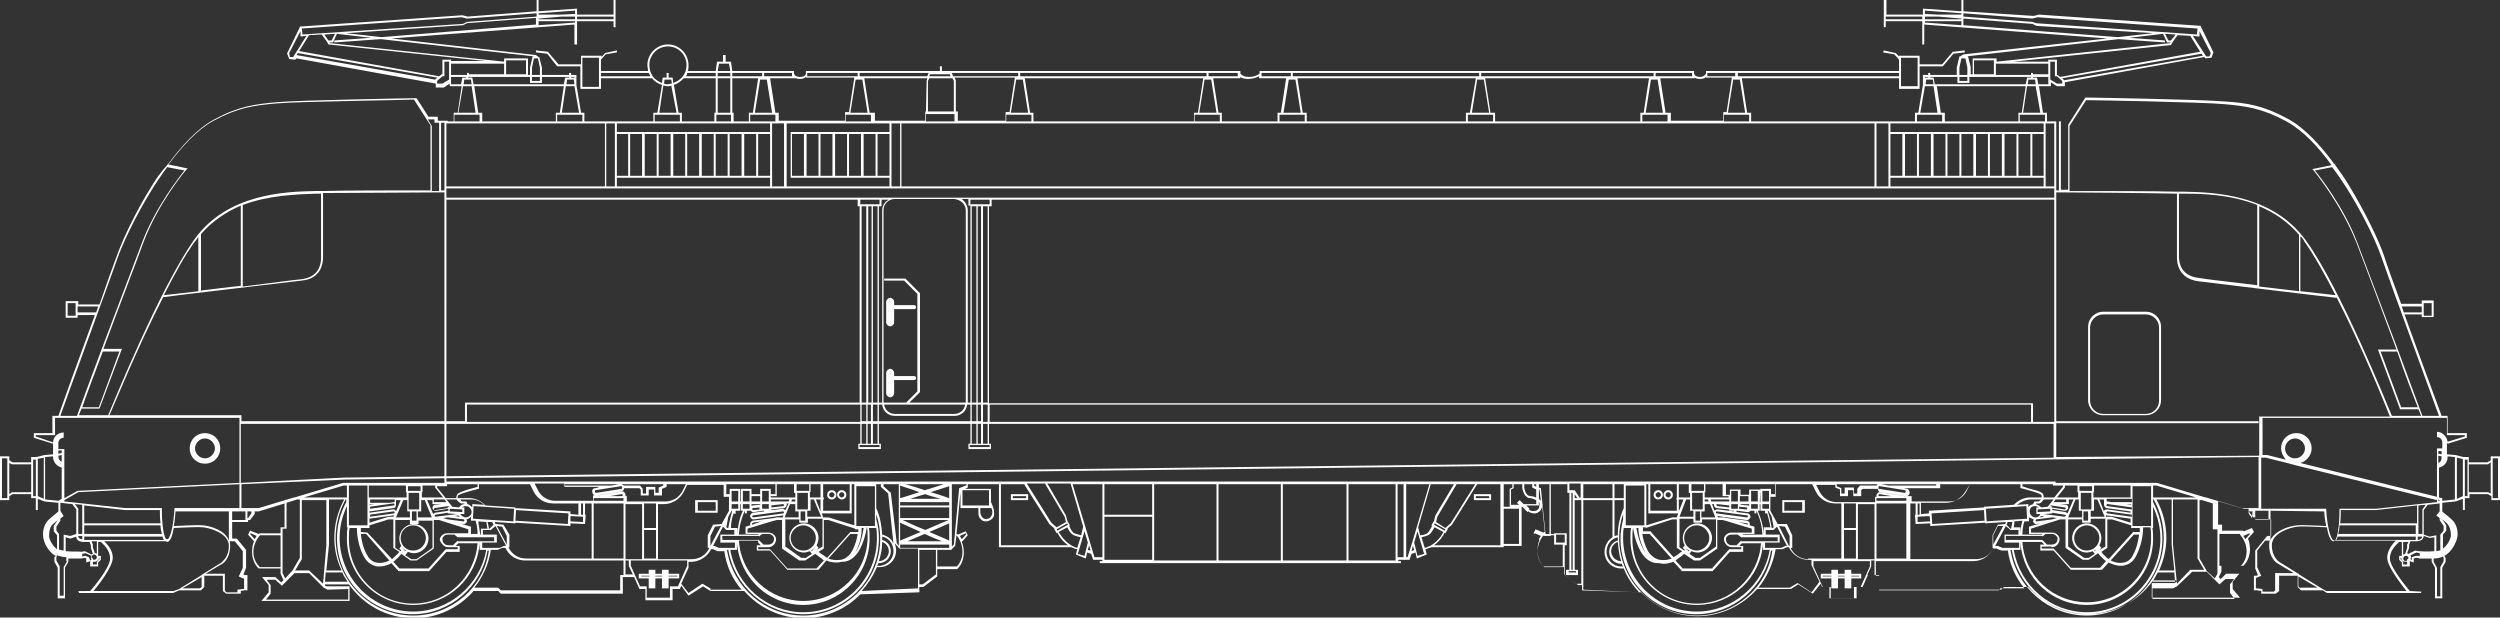 <?xml version="1.0" encoding="UTF-8"?> <svg xmlns="http://www.w3.org/2000/svg" xmlns:xlink="http://www.w3.org/1999/xlink" version="1.1" id="ES64U2" x="0px" y="0px" viewBox="0 0 376.9 93.1" style="enable-background:new 0 0 376.9 93.1;" xml:space="preserve"><rect x="0" y="0" width="376.9" height="93.1" fill="#333333" stroke="none"/> <style type="text/css"> .st0{fill:#FFFFFF;} </style> <g> <path class="st0" d="M125.4,75.3c0.4,0,0.7-0.3,0.7-0.7s-0.3-0.7-0.7-0.7c-0.4,0-0.7,0.3-0.7,0.7S125,75.3,125.4,75.3z M125.4,74.2 c0.2,0,0.4,0.2,0.4,0.4s-0.2,0.4-0.4,0.4c-0.2,0-0.4-0.2-0.4-0.4S125.2,74.2,125.4,74.2z"></path> <path class="st0" d="M126.9,75.3c0.4,0,0.7-0.3,0.7-0.7s-0.3-0.7-0.7-0.7c-0.4,0-0.7,0.3-0.7,0.7S126.6,75.3,126.9,75.3z M126.9,74.2c0.2,0,0.4,0.2,0.4,0.4s-0.2,0.4-0.4,0.4c-0.2,0-0.4-0.2-0.4-0.4S126.7,74.2,126.9,74.2z"></path> <path class="st0" d="M108.2,75.4h-3.4v1.9h3.4V75.4z M107.9,77h-2.7v-1.3h2.7V77z"></path> <path class="st0" d="M152.4,75.4h2.6v-0.9h-2.6V75.4z M152.7,74.8h2v0.3h-2V74.8z"></path> <path class="st0" d="M222.2,75.4h2.6v-0.9h-2.6V75.4z M222.5,74.8h2v0.3h-2V74.8z"></path> <path class="st0" d="M30.9,69.9c1.3,0,2.3-1,2.3-2.3s-1-2.3-2.3-2.3s-2.3,1-2.3,2.3S29.6,69.9,30.9,69.9z M30.9,66.1 c0.8,0,1.5,0.7,1.5,1.5c0,0.8-0.7,1.5-1.5,1.5c-0.8,0-1.5-0.7-1.5-1.5C29.4,66.8,30.1,66.1,30.9,66.1z"></path> <path class="st0" d="M251.5,75.3c0.4,0,0.7-0.3,0.7-0.7s-0.3-0.7-0.7-0.7c-0.4,0-0.7,0.3-0.7,0.7S251.1,75.3,251.5,75.3z M251.5,74.2c0.2,0,0.4,0.2,0.4,0.4s-0.2,0.4-0.4,0.4c-0.2,0-0.4-0.2-0.4-0.4S251.3,74.2,251.5,74.2z"></path> <path class="st0" d="M250,75.3c0.4,0,0.7-0.3,0.7-0.7s-0.3-0.7-0.7-0.7c-0.4,0-0.7,0.3-0.7,0.7S249.6,75.3,250,75.3z M250,74.2 c0.2,0,0.4,0.2,0.4,0.4S250.2,75,250,75c-0.2,0-0.4-0.2-0.4-0.4S249.8,74.2,250,74.2z"></path> <path class="st0" d="M268.7,77.3h3.4v-1.9h-3.4V77.3z M269,75.7h2.7V77H269V75.7z"></path> <path class="st0" d="M375.5,68.8v0.6l-0.5,0.3h-2.8v-0.8l-0.8,0l-1.2-0.3l-1.3-0.1v-1.8c0,0,0,0,0,0l0.1,0.2l2.9-0.9v-0.7H369v-2.6 h-0.9c-0.3-0.9-3.2-8.6-5.6-15.3h2.6v0.4h1.8v-2.5h-1.8v0.5H362c-1.2-3.2-2.2-6-2.6-7.3c-0.8-2.3-2.8-6.5-5.3-10.6 c-0.6-1-1.3-2-2.1-3.1l0-0.1l-0.1,0c-2-2.7-4.4-5.4-7-6.8c-3.7-2-6.2-2.4-9.5-2.6c-3.3-0.3-20.7-0.6-20.9-0.6l-0.1,0l-2.6,4.1v9.8 c-0.4,0-0.8,0-1.1,0V18.3h-0.3v10.4c-0.1,0-0.3,0-0.4,0V18.3h-0.3v0h-1.1V17h-0.7l0.1,0l-0.6-4h1.8v-0.6l0.9,0.6h1.2v-0.6l21-3.8 l0.2,0.2l0.9-0.1l0.3-0.8l-1.9-3.9l0-0.1l-24.4-1.7l0,0l-0.8,0.2L296,1.7V0h-0.3v1.7l-5.8-0.4v0.9h-5.5V0H284v4.1h0.3V3.2h5.5v3.5 h0.3v-3l27.6,2.1l-21.7,2.4l-0.5,0.3h-0.1l-0.4,1.7v1.1H291V11h-0.3v0.3h-0.8v1.5l-0.7,4.2l0.1,0h-0.6v1.3H264V17h-0.7l0.1,0 l-0.8-5.2h23.7v1.6h3.1V10h3.5l1.6-1.9l1.7-0.2l0-0.3l-1.7,0.2l-0.1,0l-1.6,1.9h-3.4V8.4h-3.1v0.1L285.8,8l0,0l-1.8-0.4l-0.1,0.3 l1.7,0.3l0.7,0.8v1.7h-29.1v0.4c-0.1,0.2-0.4,0.5-0.9,0.5c-0.3,0-0.8-0.1-0.9-0.5l0,0v-0.4h-65.5v0.4c-0.4,0.3-0.9,0.5-1.6,0.5 c-0.7,0-1-0.2-1.3-0.5v-0.4h-45V10h-0.3v0.7h-20.2v0.4l0,0c-0.1,0.4-0.5,0.5-0.9,0.5c-0.5,0-0.8-0.2-0.9-0.5v-0.4h-9.3l-0.2-1.4 h-0.8v-1H109v1h-0.9l-0.2,1.4h-4.2c0.1-0.3,0.1-0.6,0.1-0.9c0-1.7-1.4-3.1-3.1-3.1s-3.1,1.4-3.1,3.1c0,0.3,0.1,0.6,0.1,0.9h-7.1V9 l0.7-0.8L93,7.9L93,7.6l-1.8,0.4l-0.5,0.6V8.4h-3.1v1.3h-3.4l-1.6-1.9l-1.8-0.2l0,0.3l1.7,0.2L84,10h3.5v3.4h3.1v-1.6h7.7 c0.4,0.5,0.9,0.8,1.5,1L99.1,17l0.1,0h-0.7v1.3H88.1V17h-0.6l0.1,0l-0.7-4.2v-1.5h-0.8V11h-0.3v0.3h-4.1l0-1.1l-0.4-1.6h-0.1 l-0.4-0.3L59,5.8l27.6-2.1v3H87V3.2h5.5v0.9h0.3V0h-0.3v2.2H87V1.3l-5.8,0.4V0h-0.3v1.7L70.5,2.5l-0.8-0.2L45.3,4l-0.1,0l0,0.1 L43.3,8l0,0.1l0.3,0.8l0.9,0.1l0.2-0.2l21,3.8v0.6h1.2l0.9-0.6V13h1.8l-0.6,4l0.1,0h-0.7v1.3h-0.9v-0.1h-1.5v-0.6h-1.4l-1.8-2.8 l-0.1,0c-0.2,0-17.6,0.3-20.9,0.6c-3.3,0.3-5.8,0.6-9.5,2.6c-2.6,1.4-5,4.1-7,6.8l-0.1,0l0,0.1C24.2,26,23.5,27,22.9,28 c-2.5,4-4.5,8.3-5.3,10.6c-0.5,1.3-1.5,4.1-2.6,7.3h-3.2v-0.5H9.9v2.5h1.8v-0.4h2.6C11.9,54,9.1,61.8,8.8,62.7H7.9v2.6H5.1V66 L8,66.9L8,66.7c0,0,0,0,0,0v1.8l-1.3,0.1l-1.2,0.3H4.7v0.8H1.9l-0.5-0.3v-0.6H0v6.6h1.4v-0.6l0.5-0.3h2.8v0.6h0.7v1.8h0.3v-1.7 l1,0.4l2.1,0.2v1.3c-0.3,0.3-1,0.8-1.4,1.2c-0.6,0.5-1,1.5-0.9,2.5c0,0.8,0.7,2.4,1.9,3L8.2,84l0,0.7l0.5,0.9v4.6h1.1v-4.6l0.5-0.9 v-0.5c0.3,0,0.6,0,0.9,0c0.6,0,1,0,1,0l0,0c0.1,0,0.2,0,0.5-0.1l0.3,0.1l0,0.6l0.6-0.2v0.8h1.2v-0.6l0.4-0.4v-0.6h-0.4v-2.1h0.4 c0,0,0,0,0,0c0.9,0.8,1.4,1.6,1.4,2.5c0,1.5-3,4.9-3,4.9l0,0c-1.8,0-1.8,0-1.8,0.1l0.1,0.1l0,0.1c0.2,0,9.4,0,14.2,0h0L27,89h3.3 l0.5-0.5v-1.7h2.8v2.3l0.5,0.4h2.2v-0.4l0.5-0.1h0.5v-2.3h-0.4l-0.2-0.1l0.4-1l0-2.7l-1.4-1.7H35v-2.5h2.4v-0.3h0.3l0.7-0.9v-0.4 h0.6l3.9-1.2v3.6h-0.6v0.9h-3.2l0,0c0,0-0.1,0.1-0.1,0.1L37.7,80l-0.3,0.6l0.9,1c-0.2,0.4-0.3,1-0.3,1.6c0,1.7,1,2.5,1,2.5l0,0h3.3 v0.8l0.4,0.9l0.1,0l-0.4,0.4L41.5,87h-2l1,1.2v1.1l-1.1,1.3h13.3v-2.2h-3.4L49,88.3l0-0.2h3.6v0c2.2,3.1,5.7,5.1,9.8,5.1 c3.6,0,6.8-1.6,9-4.1h3.7l0.4,0.4h18.4V87h1.7l0.8,1.8h0.9v1.7h4.1v-1.7h1.1l0.2-0.5l1.1,1.5l2.2-1.4l1.1,0.7h5.1 c2.2,2.5,5.4,4.1,9,4.1c3.3,0,6.4-1.4,8.5-3.6l8.8-0.3l0.1,0v-0.8h0.6l2.1-1.6v-1.1h3l0,0c0,0,1-0.8,1-2.5c0-0.6-0.1-1.1-0.3-1.6 l0.9-1l-0.3-0.6l-1.2,0.5c-0.1-0.1-0.1-0.1-0.1-0.1l0,0h-0.1l0.6-6.3v2.4h2.7v0.7c0,0.4,0.1,0.8,0.5,1.1c0.1,0.1,0.3,0.2,0.6,0.2 c0.2,0,0.4,0,0.7-0.2c0.2-0.1,0.4-0.3,0.5-0.5c0.3-0.8-0.3-2-0.4-2.2v-2h-3.9l0.4-0.2V73h4.7v9.5h10.9c0.3,0.1,0.6,0.3,0.9,0.3 l-0.2,0.8l1.5,0.6l0.2-0.9l0.6,0.2l0.3,0.9h1.4v0.2h-0.4v0.3h45.4v-0.3h-0.4v-0.2h1.7l0.3-0.9l0.6-0.2l0.2,0.9l1.5-0.6l-0.2-0.8 c0.3-0.1,0.6-0.2,0.9-0.3h10.9v-0.2h2.7v-5.9h-2.7V73h1.3v0.5l-0.4,0.2v2.7h1.9l0.8,0.8l0.1-0.1c0.3,0.2,0.6,0.3,0.9,0.3 c0.2,0,0.3,0,0.5-0.1c0.4-0.2,0.6-0.5,0.7-1l0.4,3.9h-0.1l0,0c0,0-0.1,0.1-0.1,0.1l-1.2-0.5l-0.3,0.6l0.9,1c-0.2,0.4-0.3,1-0.3,1.6 c0,1.7,1,2.5,1,2.5l0,0h3v1.1l2.1,1.6h0.6v0.8l8.9,0.3c2.2,2.2,5.2,3.6,8.5,3.6c3.5,0,6.8-1.6,9-4.1h5.1l1.1-0.7l2.2,1.4l1.2-1.5 l0.2,0.5h1.1v1.7h4.1v-1.7h0.9l0.8-1.8h1.7v2.2h18.4l0.4-0.4h3.7c2.2,2.5,5.5,4.1,9,4.1c4,0,7.6-2,9.8-5.1v0h3.6l0,0.2l-0.4,0.2 h-3.4v2.2h13.3l-1.1-1.3v-1.1l1-1.2h-2l-0.8,0.8l-0.4-0.4l0.1,0.1l0.4-0.8l0-0.9h3.3l0,0c0,0,1-0.8,1-2.5c0-0.6-0.1-1.2-0.3-1.6 l0.9-1l-0.3-0.6l-1.2,0.5c-0.1-0.1-0.1-0.1-0.1-0.1l0,0h-3.2l0-0.9h-0.6v-3.6l3.9,1.2l0.7,0v0.4l0.7,0.9h0.3v0.3h2.4v2.5h-0.6 L340,83v2.7l0.4,1l-0.2,0.1h-0.4V89l0.5,0l0.6,0.1v0.4h2.2l0.5-0.4v-2.3h2.8v1.7l0.5,0.5h3.3l0.6,0.4l0,0h0c4.8,0,14,0,14.2,0 l0-0.1l0.1-0.1c0,0,0,0-1.8-0.1l0,0c0,0-3-3.5-3-4.9c0-0.9,0.5-1.7,1.4-2.5c0,0,0,0,0,0h0.4v2.1h-0.4v0.6l0.4,0.4v0.6h1.2v-0.8 l0.6,0.2l0-0.6l0.3-0.1c0.3,0,0.4,0,0.5,0.1l0,0c0,0,0.5,0,1,0c0.3,0,0.6,0,0.9,0v0.5l0.5,0.9v4.6h1.1v-4.6l0.5-0.9v-0.6l-0.2-0.3 c1.2-0.6,1.9-2.2,2-3c0.1-1-0.3-2-0.9-2.5c-0.4-0.4-1.1-0.9-1.4-1.2v-1.3l2-0.2l1.1-0.4v1.7h0.3v-1.8h0.7v-0.6h2.8l0.5,0.3v0.6h1.4 v-6.6H375.5z M370.1,68.9v6.4l-1.9,0.2v-0.4l-0.5-0.1v-4.5c0.8-0.2,1.3-0.8,1.3-1.6v-0.1L370.1,68.9z M368,82.9 c-0.1,0-0.1,0.1-0.2,0.1c-0.2,0-0.3,0.1-0.5,0.1v-2.4l-1,0.2l-0.9-0.3l0-3.7l0.6-0.8l1.8-0.2v1.2l-0.5,0.6c0,0,0.2,0.2,0.5,0.4v0.3 l0.6,0.9V80l-0.5,0.6V82.9z M365,81.2c-0.1,0.1-0.3,0.2-0.5,0.2v-0.5h0.6C365.2,80.9,365.2,81,365,81.2z M352.2,81.4 c0.1-0.1,0.2-0.3,0.2-0.5h11.8v0.5H352.2z M328.2,88l-0.6-5.9v-6.8h3.7v8.9l1,1.7h-2.1L328.2,88z M327.4,75.3l0,6.8l0.4,3.9h-2.3 c0.7-1.5,1.1-3.2,1.1-4.9c0-2-0.5-4-1.5-5.8H327.4z M324.6,75v-1.8h0.5l6,1.8H324.6z M301.9,82.6l-0.7-0.3l-0.4,0l1.6-3l0.7,0.6 h1.2v0.7h-2.1v1.2h2.2v0.8H301.9z M280.1,84.3v-8.3h2.5v8.3H280.1z M272.6,84.3c-1.1,0-2.1-0.6-2.6-1.6l0-0.1h0.2v-1.9l-0.8-1.7 L268,79l-1.1-2v-2.1h0.8V73h5.5l0.6,1.2c0.6,1.1,1.7,1.7,2.9,1.7h0.9v8.3H272.6z M266.1,82.6v-0.8h2.2v-1.2h-2.1v-0.7h1.2l0.5-0.5 l1.5,2.9h-0.2l-0.7,0.3H266.1z M244.8,79.6h1.1c-0.1,0.5-0.1,1-0.1,1.6c0,5.5,4.5,10,10,10c5.3,0,9.7-4.1,10-9.4h0v1.1h1 c-0.9,5.3-5.6,9.3-11,9.3c-6.1,0-11.1-5-11.1-11.1C244.7,80.6,244.7,80.1,244.8,79.6z M243.9,81c0,0.1,0,0.1,0,0.2 c0,0.1,0,0.2,0,0.3c-0.8,0.2-1.3,0.9-1.3,1.7c0,1,0.8,1.8,1.8,1.8c0,0,0.1,0,0.1,0c0,0.1,0.1,0.3,0.2,0.4c-0.1,0-0.2,0-0.3,0 c-1.2,0-2.2-1-2.2-2.2C242.2,82.1,242.9,81.2,243.9,81z M244.4,84.6c-0.8,0-1.5-0.7-1.5-1.5c0-0.6,0.4-1.2,1-1.4 C244,82.7,244.1,83.7,244.4,84.6C244.4,84.6,244.4,84.6,244.4,84.6z M243.9,80.7L243.9,80.7c-0.2,0-0.3,0.1-0.5,0.1v-5.4h1.4v1.2 C244.2,77.9,243.9,79.3,243.9,80.7z M237.6,86.1v0.2h-1.1v-0.2H237.6z M236.9,85.8V74.3h0.2v11.6H236.9z M67.3,72.7v-0.6l273.2-3.2 v7.7h-2.6l-5.3-1.6v0h-0.1l-7.3-2.2l-15.3,0v-0.2h-0.1H67.3z M229.8,73h1.2v0.5l0.6,0.3V75c-0.3-0.1-0.5-0.2-0.8-0.2 c-0.2,0-0.3-0.1-0.4-0.1c-0.4-0.2-0.6-1-0.6-1.2V73z M231.3,73.2V73h0.3v0.4L231.3,73.2z M217.8,80l-1.6-0.9l0.1-0.2l1.6,0.9 L217.8,80z M213.8,79.5l1.9-6.5h3.5l-2.8,4.7l-0.2,0.8l0,0l-0.4,0.7l0.1,0.1c-0.1,0.2-0.4,0.7-0.6,1c-0.2,0.2-0.8,0.4-1.2,0.4 L213.8,79.5z M216.5,78.7l0.2-0.8l2.9-4.9h2.8l-3.7,5.9l-0.8,0.7l0,0L216.5,78.7z M166.5,73h7.2v4.6h-7.2V73z M174,73h9.4v11.5H174 V73z M183.7,73h9.4v11.5h-9.4V73z M193.4,73h9.6v11.5h-9.6V73z M163,80.7c-0.3-0.1-0.9-0.2-1.2-0.4c-0.3-0.3-0.5-0.8-0.6-1l0.1-0.1 l-0.4-0.7l0,0l-0.2-0.8l-2.8-4.8h3.5l1.9,6.5l0,0L163,80.7z M159.4,80l-0.1-0.2l1.6-0.9l0.1,0.2L159.4,80z M157.6,73l2.9,4.9 l0.2,0.8l-1.4,0.8l0,0l-0.8-0.7l-3.7-5.9H157.6z M135.7,82.6v-0.5l7.4,0v0.5H135.7z M133,81.7c0.6,0.2,1,0.8,1,1.4 c0,0.8-0.7,1.5-1.5,1.5c0,0,0,0,0,0C132.8,83.7,133,82.7,133,81.7z M132.4,84.9c0,0,0.1,0,0.1,0c1,0,1.8-0.8,1.8-1.8 c0-0.8-0.5-1.5-1.3-1.7c0-0.1,0-0.2,0-0.3c0-0.1,0-0.1,0-0.2c1,0.2,1.7,1.1,1.7,2.2c0,1.2-1,2.2-2.2,2.2c-0.1,0-0.2,0-0.3,0 C132.3,85.2,132.4,85.1,132.4,84.9z M133,80.6L133,80.6c-0.1-1.4-0.3-2.7-0.9-4V73h0.7v0.4l1.1,1l0.8,7.6l0,0 C134.5,81.3,133.8,80.8,133,80.6z M108.4,82.6l-0.7-0.3l-0.2,0l1.5-2.9l0.5,0.5h1.2v0.7h-2.1v1.2h2.2v0.8H108.4z M99.2,84.3v-8.3 h0.9c1.2,0,2.3-0.7,2.9-1.7l0.6-1.2h5.5v1.8h0.8V77l-1.1,2l-1.3,0.1l-0.8,1.6l0,1.9h0.2l0,0.1c-0.5,1-1.5,1.6-2.6,1.6H99.2z M94.3,84.3v-8.3h2.5v8.3H94.3z M72.7,82.6v-0.8h2.2v-1.2h-2.1v-0.7h1.2l0.7-0.6l1.6,3h-0.3l-0.7,0.3H72.7z M46.6,86h-2.1l1-1.7 l0,0v-8.9h3.7l0,6.8L48.7,88L46.6,86z M49.6,82.1v-6.8h2.3c-1,1.8-1.5,3.8-1.5,5.8c0,1.8,0.4,3.4,1.1,4.9h-2.3L49.6,82.1z M45.8,75 l6-1.8h0.5V75H45.8z M30.6,79.2c-1.1-0.1-3.6,0.1-4.4,0.1c0.2-0.9,0.2-1.9,0.3-2.4h0v0.2h8v4.4C34,80,31.8,79.3,30.6,79.2z M12.7,81.4v-0.5h11.8c0.1,0.2,0.1,0.4,0.2,0.5H12.7z M12.7,79.2h11.5c0,0.5,0.1,0.9,0.2,1.3H12.7V79.2z M12.7,78.9v-2.7l6.2,0.7 h5.2c0,0.5,0,1.2,0.1,2H12.7z M12.4,80.5h-0.6l0-3.8l-0.5-0.7l1.1,0.1V80.5z M11.8,80.8h0.6v0.5c-0.2,0-0.4-0.1-0.5-0.2 C11.8,81,11.8,80.9,11.8,80.8z M24.4,76.8v-0.2l-5.5,0l-9.2-1v-0.2l2.1-1.2L36.1,73v3.6h-9.8l0,0.1c-0.1,2.2-0.6,4.6-1.1,4.6 C24.7,81.4,24.4,79,24.4,76.8z M9.3,75.6L9.3,75.6L9.3,75.6L9.3,75.6z M47.5,29.2c0.3,0,0.7,0,0.9,0v9.7c0,0.9-0.3,2.9-3,3.2 c-1.1,0.1-4.8,0.6-8.8,1.1V30.9C40.6,29.4,44.9,29.3,47.5,29.2z M36.3,43.1c-2.1,0.2-4.2,0.5-6,0.7v-8.5h0c1.7-2,3.9-3.4,6-4.3 V43.1z M30,43.9c-2.5,0.3-4.5,0.5-5.3,0.6c1.6-3.1,3.2-6.1,4.7-8.1c0.2-0.2,0.3-0.4,0.5-0.7V43.9z M24.6,44.8 c1.3-0.2,18.4-2.2,20.9-2.5c3-0.3,3.2-2.7,3.2-3.5v-9.7C52.4,29.1,65.5,29,67,29v34.5H36.4v-0.9H16.5 C17.1,61.3,20.7,52.4,24.6,44.8z M103.1,11.8h4.8V17h-0.2v1.3h-4.9V17h-0.6l0.1,0l-0.7-4.2C102.2,12.6,102.7,12.2,103.1,11.8z M251.4,18.3h-3.8v-1h3.8V18.3z M223.7,12l0.8,5h-2.6l0.8-5H223.7z M221.6,17L221.6,17l-0.6,0v1.3h-24V17h-0.7l0.1,0l-0.8-5.2h26.9 L221.6,17z M221.3,17.3h3.8v1h-3.8V17.3z M224.7,17L224.7,17l-0.8-5.2h24.7l-0.8,5.2l0.1,0h-0.6v1.3h-21.9V17H224.7z M248.1,17 l0.8-5h1l0.8,5H248.1z M223.3,11.5V11h26v0.5H223.3z M223,11.5h-28.1V11H223V11.5z M195.3,12l0.8,5h-2.6l0.8-5H195.3z M196.7,17.3 v1h-3.8v-1H196.7z M282.6,18.6v9.5H135.9v-9.5H282.6z M290.4,12h1l0.1,0.7h-1.2L290.4,12z M305.4,13l-0.6,4l0.1,0h-0.6v1.3h-11.1 V17h-0.7l0.1,0l-0.6-4H305.4z M306.8,12l0.1,0.7h-1.2l0.1-0.7H306.8z M308.1,18.6v1.3H285v-1.3H308.1z M67.3,71.8v-7.9h62.4v3h-0.3 v0.8h3.4v-0.8h-0.3v-3h13.8v3H146v0.8h3.4v-0.8h-0.3v-3h160.5v5.1L67.3,71.8z M67.3,30.1h62v1h0.3v29.6H70.1v2.8h-2.8V30.1z M306.2,63.6h-157V61h157V63.6z M148.9,63.6h-0.7V61h0.7V63.6z M129.9,61h0.7v2.5h-0.7V61z M129.7,63.6H70.4V61h59.3V63.6z M130.6,31.1v29.6h-0.7V31.1H130.6z M132.3,31.1v29.6h-0.7V31.1H132.3z M131.4,60.7h-0.5V31.1h0.5V60.7z M130.8,66.9v-3h0.5v3 H130.8z M130.8,63.6V61h0.5v2.5H130.8z M130.6,63.9v3h-0.7v-3H130.6z M132.6,67.1v0.3h-3v-0.3H132.6z M131.6,66.9v-3h0.7v3H131.6z M131.6,63.6V61h0.7v2.5H131.6z M132.5,61h0.5c0.1,1,0.9,1.7,1.9,1.7h9c1,0,1.8-0.7,1.9-1.7h0.5v2.5h-13.8V61z M136.7,61L136.7,61 L136.7,61h8.8c-0.1,0.8-0.8,1.4-1.6,1.4h-9c-0.8,0-1.5-0.6-1.6-1.4H136.7z M146.5,61h0.7v2.5h-0.7V61z M147.2,31.1v29.6h-0.7V31.1 H147.2z M147.4,66.9v-3h0.5v3H147.4z M147.4,63.6V61h0.5v2.5H147.4z M147.4,60.7V31.1h0.5v29.6H147.4z M147.2,63.9v3h-0.7v-3H147.2 z M149.2,67.1v0.3h-3v-0.3H149.2z M148.2,66.9v-3h0.7v3H148.2z M148.2,60.7V31.1h0.7v29.6H148.2z M146.3,30.8v-0.7h2.9v0.7H146.3z M146.3,31.1v29.6h-0.4v-29c0-0.7-0.4-1.3-0.9-1.7h1v1H146.3z M145.6,31.7v29h-8.5l1.6-1.6V44.2l-2.2-2.2h-3.2v0.3h3l2,2V59 l-1.7,1.7h-3.4v-29c0-0.9,0.7-1.7,1.7-1.7h9C144.8,30.1,145.6,30.8,145.6,31.7z M133,31.7v29h-0.5V31.1h0.4v-1h1.1 C133.4,30.4,133,31,133,31.7z M132.6,30.8h-2.9v-0.7h2.9V30.8z M306.5,63.6v-2.8H149.1V31.1h0.4v-1h160.2v33.5H306.5z M309.7,28.1 h-1.3v-9.5h1.3V28.1z M285,20.2h1.8v6.3H285V20.2z M308.1,26.5h-1.7v-6.3h1.7V26.5z M306.1,26.5h-1.8v-6.3h1.8V26.5z M304,26.5 h-1.8v-6.3h1.8V26.5z M301.8,26.5H300v-6.3h1.8V26.5z M299.7,26.5h-1.8v-6.3h1.8V26.5z M297.5,26.5h-1.8v-6.3h1.8V26.5z M295.4,26.5h-1.8v-6.3h1.8V26.5z M293.3,26.5h-1.8v-6.3h1.8V26.5z M291.1,26.5h-1.8v-6.3h1.8V26.5z M289,26.5h-1.8v-6.3h1.8V26.5z M285,26.8h23.1v1.3H285V26.8z M284.7,28.1h-1.8v-9.5h1.8V28.1z M119.4,26.5v-6.3h1.8v6.3H119.4z M121.6,20.2h1.8v6.3h-1.8V20.2z M123.7,20.2h1.8v6.3h-1.8V20.2z M125.9,20.2h1.8v6.3h-1.8V20.2z M128,20.2h1.8v6.3H128V20.2z M130.2,20.2h1.8v6.3h-1.8V20.2z M132.3,20.2h1.8v6.3h-1.8V20.2z M139.6,16.8h0.3v-4.6l0.2-0.4h3.5l0.2,0.4v4.6h0.3v-4.7l-0.2-0.4h9.1l-0.8,5.2l0.1,0h-0.7v1.3 h-7.2v-1.4h-4.9v1.4h-7.6V17H131l0.1,0l-0.8-5.2h9.5l-0.1,0.4L139.6,16.8z M140.1,11.5l0.1-0.3h3l0.1,0.3H140.1z M179.8,18.3h-24 V17h-0.6l0.1,0l-0.8-5.2h26.9l-0.8,5.2l0.1,0h-0.7V18.3z M154.2,12l0.8,5h-2.6l0.8-5H154.2z M155.5,17.3v1h-3.8v-1H155.5z M143.9,18.3h-4.3v-1.1h4.3V18.3z M134.4,18.6h1.3v9.5h-1.3V18.6z M183.9,18.3h-3.8v-1h3.8V18.3z M180.8,17l0.8-5h1l0.8,5H180.8z M153.8,11.5V11h28.1v0.5H153.8z M153.5,11.5h-9.8l-0.2-0.5h10V11.5z M139.8,11.5h-10.2V11H140L139.8,11.5z M130,12l0.8,5h-2.6 l0.8-5H130z M131.3,17.3v1h-3.8v-1H131.3z M134.1,18.6v1.3h-14.9v6.9h14.9v1.3h-15.5v-9.5H134.1z M118.2,28.1h-1.8v-9.5h1.8V28.1z M116.1,26.5h-1.8v-6.3h1.8V26.5z M114,26.5h-1.8v-6.3h1.8V26.5z M111.9,26.5H110v-6.3h1.8V26.5z M109.7,26.5h-1.8v-6.3h1.8V26.5z M107.6,26.5h-1.8v-6.3h1.8V26.5z M105.4,26.5h-1.8v-6.3h1.8V26.5z M103.3,26.5h-1.8v-6.3h1.8V26.5z M101.1,26.5h-1.8v-6.3h1.8 V26.5z M99,26.5h-1.8v-6.3H99V26.5z M96.8,26.5H95v-6.3h1.8V26.5z M94.7,26.5H93v-6.3h1.7V26.5z M93,26.8h23.1v1.3H93V26.8z M116.9,18.3h-3.8v-1h3.8V18.3z M108,17.3h2.2v1H108V17.3z M110.4,17l0-5.2h3.9l-0.8,5.2l0.1,0h-0.7v1.3h-2.3V17H110.4z M113.8,17 l0.8-5h1l0.8,5H113.8z M110.4,11.5l0-0.5h4.5v0.5H110.4z M110.1,11v0.5h-1.9l0-0.5H110.1z M110.1,11.8V17h-1.9l0-5.2H110.1z M116.1,18.6v1.3H93v-1.3H116.1z M92.7,28.1h-1.3v-9.5h1.3V28.1z M309.7,28.4v1.4H149.5H146h-2.1h-9h-2.1h-3.5h-62v-1.4H309.7z M36.4,63.9H67v7.9L51.9,72l-15.6,0.8V63.9z M52,72.3L67,72.1v0.7l-15.3,0L44.4,75h-0.1v0L39,76.6h-2.6V73L52,72.3z M97.4,73.5v0.9 l-0.5,0v-0.7l-0.4-0.5H94c0-0.1-0.1-0.1-0.1-0.1c0,0-0.1,0-0.1-0.1h6.2v0.2l-0.7,0.3v0.8h-0.5v-0.9H97.4z M92.3,73.5L92.3,73.5 l1.3-0.2c0,0,0,0,0,0c0,0,0,0,0.1,0c0,0,0.1,0.1,0.1,0.2c0,0.1,0,0.2-0.1,0.2l-3.8,0.6c0,0-0.1,0-0.1,0c0,0-0.1-0.1-0.1-0.2 c0-0.1,0-0.2,0.1-0.2L92.3,73.5L92.3,73.5z M92.2,73.2h-7.2V73h8.3L92.2,73.2z M90.2,73.5l-0.5,0.1c-0.3,0-0.5,0.3-0.4,0.6 c0,0.2,0.1,0.3,0.2,0.4c0.1,0.1,0.2,0.1,0.3,0.1c0,0,0,0,0.1,0l3.8-0.6c0.2,0,0.4-0.3,0.4-0.5h2.3l0.2,0.2v0.9l1.2,0v-0.9h0.8v0.9 h1.2v-1l0.7-0.3V73h2.9l-0.5,1c-0.5,1-1.5,1.6-2.6,1.6h-5.8v-0.8h-0.2c0-0.1,0-0.1,0-0.2c0-0.2-0.1-0.3-0.2-0.4 c-0.1-0.1-0.2-0.1-0.3-0.1l-3.8,0.6h-0.6v0.8h-5.7c-1.1,0-2.1-0.6-2.6-1.6l-0.5-1h4.5v0.5H90.2z M98.9,79.6h-1.8v-3.7h1.8V79.6z M89.8,75.1L89.8,75.1L89.8,75.1H94v0.4h-4.5v-0.4H89.8z M93.8,74.8h-1.9l1.8-0.3c0,0,0,0,0.1,0c0,0,0.1,0.1,0.1,0.2 C93.8,74.7,93.8,74.8,93.8,74.8z M86,77.8l1.9,0.1l0,0.8L86,78.6L86,77.8z M87.6,77.6v-1.7h0.3v1.7L87.6,77.6z M79.9,73l0.6,1.2 c0.6,1.1,1.7,1.7,2.9,1.7h3.8v1.7l-1.2-0.1l0-0.4l-8.3-0.5l0-0.1l-4.5-0.3l0,0c-1.2-1.2-2.4-1.1-2.5-1.1h-1.7c0,0,0-0.1,0-0.1 c0-0.4,0.2-0.4,0.7-0.6l0,0c0.5-0.2,2.4-0.7,2.4-0.7l0.1,0V73H79.9z M77.8,76.9l7.9,0.5L85.6,79l-7.9-0.5L77.8,76.9z M76.4,82.1 l-1.5-2.8l0.8,0.1l0.7,1.4V82.1z M74.4,79.1l-0.6,0.6h-0.1c0-0.3-0.1-0.6-0.2-1l0.7,0L74.4,79.1z M67.6,82.5H69v0.3h-1.8l-2.6,2.9 h-4.4l-0.9-1c0.4-0.3,0.9-0.8,1.2-1.2l1.4,1h0.9l2.6-1.8v-4.3h0.8l4.4,1.4v0.6h-3.2c-0.6,0-1.1,0.5-1.1,1 C66.4,81.7,66.8,82.5,67.6,82.5z M55.4,80.3L55.4,80.3l-1-0.1c0-0.3,0-0.5,0-0.6h1.3v-0.4l2.9-0.9h0.7l0,4.3l0.9,0.6 c-0.3,0.4-0.8,0.8-1.1,1.1L55.4,80.3z M58.7,84.5c-0.4,0.2-1.2,0.5-2,0.3c-0.6-0.1-1.1-0.6-1.4-1.2c-0.6-1.1-0.8-2.2-0.9-3.1h0.8 L58.7,84.5z M55.7,75.3h3.8v0.4c-0.1,0-0.2,0-0.2,0l-0.5,0.1v0h-3V75.3z M55.7,76.4l3.6-0.5c0.1,0,0.2,0.1,0.2,0.1 s-0.1,0.2-0.1,0.2l-3.6,0.5V76.4z M55.7,76h0.8l-0.8,0.1V76z M55.7,77.1l3.6-0.5c0.3,0,0.4-0.3,0.4-0.5c0,0,0,0,0,0h0v-0.7h0.7 l-0.7,1.7c0-0.1-0.1-0.1-0.1-0.2c-0.1-0.1-0.2-0.1-0.4-0.1l-3.5,0.5V77.1z M63.4,73.2V74h-1.9v-0.7H63.4z M70.2,76.3 c0.5,0,0.9,0.4,0.9,0.9S70.6,78,70.2,78c-0.3,0-0.6-0.2-0.8-0.5l0.6,0v-1l-0.4,0C69.8,76.4,70,76.3,70.2,76.3z M66.8,78.1l0.7-0.1 l2.4,0.3c0,0,0.1,0,0.1,0.1c0,0,0,0.1,0,0.1c0,0,0,0.1-0.1,0.1s-0.1,0-0.1,0l-2.3-0.3L66.8,78.1z M60.4,81.1c0-1.1,0.9-1.9,1.9-1.9 s1.9,0.9,1.9,1.9S63.4,83,62.3,83S60.4,82.2,60.4,81.1z M60.6,82.5c0.2,0.2,0.4,0.4,0.6,0.5l-0.1,0.1L60.6,82.5L60.6,82.5z M61,83.4l-0.2-0.1c0,0,0,0,0,0L61,83.4z M61.5,83.2c0.3,0.1,0.6,0.2,0.9,0.2c1.2,0,2.2-1,2.2-2.2s-1-2.2-2.2-2.2s-2.2,1-2.2,2.2 c0,0.4,0.1,0.8,0.3,1.1l-0.3,0.4l0.3,0.3c0,0,0,0-0.1,0.1l-0.8-0.5v-4.2h2.2v0.6h1.3v-0.5h2.1v4.1l-2.4,1.7H62l-0.9-0.6L61.5,83.2z M55.7,77.6l3.6-0.5c0,0,0.1,0,0.1,0c0,0,0.1,0.1,0.1,0.1c0,0.1-0.1,0.2-0.1,0.2l-3.6,0.5V77.6z M55.7,78.2l3.6-0.5 c0,0,0.1,0,0.1,0l-0.1,0.2h-0.7l-2.9,0.9V78.2z M62.8,77.1v1.4h-0.7v-1.4H62.8z M68.9,77.5l-3.2,0.4c-0.1,0-0.2-0.1-0.2-0.1 s0.1-0.2,0.1-0.2l1.9-0.3v0.1L68.9,77.5z M69.3,77.9l-0.7-0.1l0.5-0.1C69.2,77.8,69.3,77.9,69.3,77.9z M69.7,76.8v0.4l-1.9-0.1 v-0.4L69.7,76.8z M67.5,76.4v0.2l-1.9,0.3c0,0-0.1,0-0.1,0c0,0-0.1-0.1-0.1-0.1c0-0.1,0.1-0.2,0.1-0.2l2.1-0.3l0.2,0.2L67.5,76.4z M65.6,76.1c-0.3,0-0.4,0.3-0.4,0.5c0,0.1,0.1,0.2,0.2,0.3c0.1,0.1,0.2,0.1,0.3,0.1c0,0,0,0,0.1,0l1.8-0.3V77l-2,0.3 c-0.1,0-0.2,0.1-0.3,0.2l-0.9-2.1l0.8,0V76h1.4L65.6,76.1z M64,75.3l1.1,2.7l-2.1,0v-0.9h0.5v-1.7H64z M63.2,74.3v2.5h-1.6v-2.5 H63.2z M61.8,77.1v0.9h-2.1l1.1-2.6h0.6v1.7H61.8z M71,80.5v-1.1l-1.7-0.5l0.5,0.1c0,0,0,0,0.1,0c0.1,0,0.2,0,0.3-0.1 c0.1-0.1,0.2-0.2,0.2-0.3c0-0.1,0-0.2-0.1-0.3c0.3,0,0.5-0.2,0.7-0.4l0,0.6l0.7,0l0,0c0.2,0.7,0.3,1.3,0.3,2h-2.9L69,80.5H71z M71.2,76l0,0.5c-0.2-0.2-0.4-0.4-0.7-0.5l-0.2-0.4h-0.6c-0.1,0-0.2-0.1-0.3-0.3l1.6,0c0,0,1-0.1,2,0.8L71.2,76z M69.5,75.9l0.5,0 L70,76c-0.3,0-0.6,0.2-0.8,0.5l-1-0.1l-0.9-1.1l1.5,0C69.1,75.7,69.5,75.9,69.5,75.9z M67.3,75.7h-1.9v-0.4l1.6,0L67.3,75.7z M63.6,75v-0.8h0.1v-1h1.9v0.3l1.2,1.5H63.6z M61.2,73.2v1h0.1V75h-5.7v-1.8H61.2z M52.6,73.2h2.8v6h-2.8V73.2z M52.7,79.6h1.1 c0,0.6,0.1,2.5,1,4.2c0.4,0.8,1,1.3,1.7,1.5c0.2,0.1,0.4,0.1,0.7,0.1c0.8,0,1.5-0.3,1.8-0.5l1,1.1l0,0.1h4.7l2.6-2.9h2v-0.9h-0.6 l0.4-0.4H72c-0.4,5.1-4.6,9.1-9.7,9.1c-5.4,0-9.7-4.4-9.7-9.7C52.6,80.6,52.6,80.1,52.7,79.6z M69,81.5l-0.7,0.7h-0.7 c-0.7,0-0.9-0.6-0.9-0.9c0-0.4,0.4-0.7,0.8-0.7h1l0.5,0.4h5.5v0.6H69z M72.4,80.6L72.4,80.6c-0.1-0.7-0.2-1.4-0.3-2l1.2,0.1l0,0 c0.1,0.3,0.1,0.7,0.2,1h-1V80.6z M71.3,78.2l0.1-1.9l6.1,0.4l-0.1,1.9L71.3,78.2z M72,73.4c-0.4,0.1-1.9,0.5-2.3,0.7l0,0 c-0.5,0.2-0.9,0.3-0.9,0.9c0,0,0,0.1,0,0.1h-1.6l-1.3-1.6v-0.2h1.5V73H72V73.4z M52.4,79.6c-0.1,0.5-0.1,1-0.1,1.6 c0,5.5,4.5,10,10,10c5.3,0,9.7-4.1,10-9.4h0v1.1h1c-0.9,5.3-5.6,9.3-11,9.3c-6.1,0-11.1-5-11.1-11.1c0-1.7,0.4-3.3,1.1-4.8v3.2 H52.4z M75.9,79.1L74.7,79l-0.1-0.3l3.1,0.2l0-0.1l8.3,0.5l0-0.4l2.2,0.1l0.1-1.4l-0.1,0v-1.7h1v8.3h-9.9c-1.1,0-2.1-0.6-2.6-1.6 l0-0.1h0.1v-1.9L75.9,79.1z M89.5,75.9H94v8.3h-4.5V75.9z M97.1,79.9h1.8v4.3h-1.8V79.9z M109.2,79.2l0.2-0.3L109.2,79.2 L109.2,79.2z M109.8,77.9l0.5-0.9h0.1c-0.1,0.4-0.4,1.4-0.6,2.6h-0.1l-0.2-0.1L109.8,77.9z M111.3,75.6h-1v-1.6h1V75.6z M110.3,76.7V76h1v0.7H110.3z M110.6,77.4L110.6,77.4l0.3,0.1V77h0.7V76h0.1V77h0.3c-0.2,0.4-0.8,1.8-0.8,3.6h0v-1h-1 C110.2,78.7,110.4,77.9,110.6,77.4z M113.3,74.8h1.3v0.8h-1.3V74.8z M116.2,75.3h2.8l-0.1,0.3h-2.7V75.3z M121.8,74.3v2.5h-1.6 v-2.5H121.8z M123,75.3h0.7v1.8L123,75.3z M122.7,75.3l1.1,2.6l-2.1,0v-0.9h0.5v-1.7H122.7z M115.8,82.5c0.8,0,1.2-0.7,1.2-1.2 c0-0.5-0.5-1-1.1-1h-3.2v-0.6l4-1.2l0,0l0,0l0.4-0.1h0.8l0,4.3l2.6,1.8h0.9l1.5-1c0.4,0.3,1,0.7,1.3,1l-1.1,1.2h-4.4l-2.6-2.9h-1.8 v-0.3H115.8z M112.3,77v0.4h0.3V77h0.6c0,0,0,0.1,0.1,0.1c0.1,0.1,0.2,0.1,0.3,0.1c0,0,0,0,0.1,0L115,77l0,0h0.2v0.1l-1.7,0.2 c-0.1,0-0.2,0.1-0.3,0.2c-0.1,0.1-0.1,0.2-0.1,0.4c0,0.1,0.1,0.2,0.2,0.3c0.1,0.1,0.2,0.1,0.3,0.1c0,0,0,0,0.1,0l4.4-0.6L118,78v0 h-0.9l-0.4,0.1l-3.2,0.4c-0.1,0-0.2,0.1-0.3,0.2c-0.1,0.1-0.1,0.2-0.1,0.4c0,0,0,0.1,0,0.1l-0.7,0.2v1.1h2l-0.1,0.1h-2.9 C111.5,78.6,112.2,77.2,112.3,77L112.3,77z M120.4,77.1V78h-2.1l0.8-2h0.8v1.1H120.4z M120.7,77.1h0.7v1.4h-0.7V77.1z M118,77.1 C118,77.1,118,77.1,118,77.1c0.1,0,0.1,0,0.1,0c0,0,0.1,0.1,0.1,0.1c0,0.1-0.1,0.2-0.1,0.2l-4.5,0.6c-0.1,0-0.2-0.1-0.2-0.1 c0,0,0-0.1,0-0.1c0,0,0.1-0.1,0.1-0.1L118,77.1z M118.4,76.9C118.4,76.9,118.3,76.9,118.4,76.9c-0.2-0.1-0.3-0.2-0.4-0.2l-2.4,0.3 V77h0.7v-0.2l1.9-0.2c0.1,0,0.2-0.1,0.3-0.2c0.1-0.1,0.1-0.2,0.1-0.4c0,0,0-0.1,0-0.1h0.3L118.4,76.9z M116.2,76.2L118,76 c0,0,0.1,0,0.1,0c0,0,0.1,0.1,0.1,0.1c0,0,0,0.1,0,0.1c0,0-0.1,0.1-0.1,0.1l-1.8,0.2V76.2z M115.9,76.7h-1V76h1V76.7z M114.6,76.8 l-1,0.1c0,0-0.1,0-0.1,0c0,0-0.1-0.1-0.1-0.1s0-0.1,0-0.1c0,0,0.1-0.1,0.1-0.1l1-0.1V76.8z M114.6,76.1l-1.1,0.1 c-0.1,0-0.2,0.1-0.2,0.1V76h1.3V76.1z M113.4,79.1C113.4,79.1,113.4,79.1,113.4,79.1c-0.1-0.1,0-0.2,0-0.2c0,0,0.1-0.1,0.1-0.1 l1.3-0.2L113.4,79.1z M121.1,83c-1.1,0-1.9-0.9-1.9-1.9s0.9-1.9,1.9-1.9s1.9,0.9,1.9,1.9S122.2,83,121.1,83z M122.9,82.5 L122.9,82.5l-0.5,0.6l-0.1-0.1C122.5,82.9,122.7,82.7,122.9,82.5z M122.5,83.4l0.2-0.2c0,0,0,0,0,0L122.5,83.4z M123.1,82.9 l0.3-0.3l-0.3-0.4c0.2-0.3,0.3-0.7,0.3-1.1c0-1.2-1-2.2-2.2-2.2s-2.2,1-2.2,2.2s1,2.2,2.2,2.2c0.3,0,0.6-0.1,0.9-0.2l0.3,0.4 l-0.9,0.6h-0.7l-2.4-1.7v-4.1h2.1v0.5h1.3v-0.6h2.2v4.2L123.1,82.9C123.1,82.9,123.1,82.9,123.1,82.9z M119.9,75.6h-0.6l0.1-0.3 h0.5V75.6z M115.9,75.6h-1v-1.6h1V75.6z M113,75.6h-1v-1.6h1V75.6z M113,76v0.7h-1V76H113z M114.4,80.9l0.5-0.4h1 c0.4,0,0.8,0.4,0.8,0.7c0,0.4-0.2,0.9-0.9,0.9h-0.7l-0.7-0.7h-5.5v-0.6H114.4z M114.3,81.8l0.4,0.4h-0.6V83h2l2.6,2.9h4.7l1.2-1.4 c0.4,0.2,0.9,0.3,1.5,0.3c0.2,0,0.5,0,0.7-0.1c0.1,0,0.2,0,0.2,0c0.6,0,1.1-0.2,1.6-0.6c1.5-1.2,2-4,2.1-4.7c0.1,0.5,0.1,1,0.1,1.5 c0,5.4-4.4,9.7-9.7,9.7c-5.1,0-9.4-4-9.7-9.1H114.3z M128.5,83c-0.4,0.7-0.9,1.2-1.7,1.4c0,0-0.1,0-0.1,0l0,0 c-0.7,0.1-1.4,0-1.8-0.2l3.3-3.7h1.1C129.2,81.2,129,82,128.5,83z M128.8,83.5c0.1-0.1,0.1-0.2,0.2-0.3c0.9-1.7,0.9-3.1,0.9-3.6 h0.3C130.1,80.2,129.8,82.3,128.8,83.5z M129.4,79.6c0,0.1,0,0.4,0,0.6h-1.2l-3.5,3.9c-0.4-0.3-0.9-0.6-1.3-0.9l0.8-0.5v-4.3h0.7 l4,1.3v0.1H129.4z M128.8,79.2l-3.9-1.2l-0.8,0l-0.2-0.6h4.5V73h0.4V79.2z M128.1,77h-4v-1.7h0.1V75h-0.1v-2h4V77z M123.8,75h-1.7 v-0.8h0.1V73h1.5V75z M122,74h-1.9v-1h1.9V74z M119.9,74.3V75h-3.7v-0.2h0.9V73h2.6v1.3H119.9z M116.8,74.5h-0.6v-0.8h-1.6v0.8 h-1.3v-0.8h-1.6v1.9h-0.1v-1.9h-1.6v0.8h-0.5V73h7.4V74.5z M107.1,82.3v-1.5l0.7-1.4l0.9-0.1L107.1,82.3L107.1,82.3z M111.1,82.9 v-1.1h0c0.4,5.3,4.7,9.4,10,9.4c5.5,0,10-4.5,10-10c0-0.5,0-1-0.1-1.6h1.1c0.1,0.5,0.1,1,0.1,1.6c0,6.1-5,11.1-11.1,11.1 c-5.4,0-10.1-4-11-9.4L111.1,82.9z M131.9,78.1L131.9,78.1c0,0.1,0,0.1,0,0.2v1h-2.8v-6h2.8v3.4l0,0c0,0,0,0,0,0V78.1z M134.3,74.3 L134.3,74.3l-1.1-1V73h2.3v9.3l-0.3-0.4L134.3,74.3z M143.1,81.5c-0.8-0.4-1.9-0.8-3-1.3c1.2-0.5,2.3-1,3-1.3V81.5z M135.7,78.8 c0.5,0.2,1.7,0.8,3.1,1.4c-1.4,0.6-2.6,1.1-3.1,1.3V78.8z M143.1,78.1h-7.4v-1.6h7.4V78.1z M136.1,78.4h6.9c-1,0.4-2.3,1-3.5,1.5 C138,79.3,136.7,78.7,136.1,78.4z M143.1,76.2h-7.4v-0.5l7.4,0V76.2z M137.2,75.2c0.7-0.2,1.5-0.5,2.3-0.7c0.8,0.3,1.6,0.5,2.3,0.7 L137.2,75.2z M135.7,75.1v-1.9c0.5,0.2,1.6,0.5,2.9,1C137.3,74.6,136.2,75,135.7,75.1z M139.4,80.5c0.9,0.4,1.8,0.8,2.6,1.1l-5.2,0 C137.5,81.3,138.5,80.9,139.4,80.5z M143.1,75.1c-0.6-0.2-1.7-0.6-2.8-0.9c1.2-0.4,2.2-0.7,2.8-0.9V75.1z M139.4,73.9 c-1.1-0.4-2.2-0.7-2.9-0.9h5.8C141.6,73.2,140.5,73.6,139.4,73.9z M324.3,81.1c0,5.4-4.4,9.7-9.7,9.7c-5.1,0-9.4-4-9.7-9.1h2.9 l0.4,0.4h-0.6V83h2l2.6,2.9h4.7l1-1.1c0.4,0.2,1.1,0.5,1.8,0.5c0.2,0,0.4,0,0.7-0.1c0.8-0.2,1.3-0.7,1.7-1.5c0.9-1.8,1-3.6,1-4.2 h1.1C324.3,80.1,324.3,80.6,324.3,81.1z M299.2,78.5l-7.9,0.5l-0.1-1.6l7.9-0.5L299.2,78.5z M299.1,76.4l0,0.1l-8.3,0.5l0,0.4 l-1.2,0.1v-1.7h3.8c1.2,0,2.3-0.7,2.9-1.7L297,73h7.6v0.6l0.1,0c0,0,1.9,0.5,2.4,0.7l0,0c0.5,0.2,0.7,0.2,0.7,0.6c0,0,0,0.1,0,0.1 l-1.7,0c-0.1,0-1.3-0.1-2.5,1.1l0,0L299.1,76.4z M283.2,74.7c0-0.1,0-0.1,0.1-0.2c0,0,0,0,0.1,0l1.8,0.3h-1.9 C283.2,74.8,283.2,74.7,283.2,74.7z M287.1,75.1L287.1,75.1L287.1,75.1h0.3v0.4h-4.5v-0.4H287.1z M287.2,74.8l-3.8-0.6 c-0.1,0-0.2,0-0.3,0.1c-0.1,0.1-0.2,0.2-0.2,0.4c0,0.1,0,0.1,0,0.2h-0.2v0.8h-5.8c-1.1,0-2.1-0.6-2.6-1.6l-0.5-1h2.9v0.4l0.7,0.3v1 h1.2v-0.9h0.8v0.9l1.2,0v-0.9l0.2-0.2h2.3c0,0.3,0.2,0.5,0.4,0.5l3.8,0.6l0,0c0,0,0,0,0.1,0c0.1,0,0.2,0,0.3-0.1 c0.1-0.1,0.2-0.2,0.2-0.4c0-0.3-0.2-0.6-0.4-0.6l-0.5-0.1h5.5V73h4.5l-0.5,1c-0.5,1-1.5,1.6-2.6,1.6h-5.7v-0.8H287.2z M279.8,79.6 H278v-3.7h1.8V79.6z M284.7,73.5l2.5,0.4c0.1,0,0.1,0.1,0.1,0.2c0,0.1,0,0.1-0.1,0.2c0,0-0.1,0-0.1,0l-3.8-0.6 c-0.1,0-0.2-0.1-0.1-0.2c0-0.1,0-0.1,0.1-0.2c0,0,0.1,0,0.1,0L284.7,73.5L284.7,73.5L284.7,73.5z M283.6,73h8.3v0.2h-7.2L283.6,73z M282.9,73.2h-2.5l-0.4,0.5v0.7l-0.5,0v-0.9h-1.4v0.9h-0.5v-0.8l-0.7-0.3V73h6.2c0,0-0.1,0-0.1,0.1C283,73.1,283,73.1,282.9,73.2z M289.4,75.9v1.7l-0.3,0v-1.7H289.4z M290.9,77.8l0.1,0.8l-1.9,0.1l0-0.8L290.9,77.8z M322.6,80.2h-1l-3.7,4.1 c-0.4-0.3-0.8-0.7-1.1-1.1l0.9-0.6v-4.3h0.7l2.9,0.9v0.4h1.3C322.6,79.7,322.6,79.9,322.6,80.2z M322.5,80.5 c-0.1,0.8-0.3,2-0.9,3.1c-0.3,0.7-0.8,1.1-1.4,1.2c-0.8,0.2-1.6-0.1-2-0.3l3.5-3.9H322.5z M309.3,82.5c0.8,0,1.2-0.7,1.2-1.2 c0-0.5-0.5-1-1.1-1h-3.2v-0.6l4.4-1.4h0.8l0,4.3l2.6,1.8h0.9l1.4-1c0.3,0.4,0.8,0.9,1.2,1.2l-0.9,1h-4.4l-2.6-2.9h-1.8v-0.3H309.3z M311.3,73.2h1.9v1h0.1V75l-3.2,0l1.2-1.5V73.2z M317.5,77.7c0,0,0.1,0,0.1,0l3.6,0.5v0.6l-2.9-0.9l-0.8,0L317.5,77.7z M321.3,76.8 l-3.6-0.5c-0.1,0-0.2-0.1-0.1-0.2s0.1-0.2,0.2-0.1l3.6,0.5V76.8z M321.3,77.9l-3.6-0.5c-0.1,0-0.2-0.1-0.1-0.2c0,0,0-0.1,0.1-0.1 c0,0,0.1,0,0.1,0l3.6,0.5V77.9z M314.6,83c-1.1,0-1.9-0.9-1.9-1.9s0.9-1.9,1.9-1.9s1.9,0.9,1.9,1.9S315.7,83,314.6,83z M316.3,82.5 L316.3,82.5l-0.5,0.6l-0.1-0.1C316,82.9,316.2,82.7,316.3,82.5z M316.2,83.2C316.2,83.2,316.2,83.2,316.2,83.2l-0.2,0.2L316.2,83.2 z M316.5,82.9l0.3-0.3l-0.3-0.4c0.2-0.3,0.3-0.7,0.3-1.1c0-1.2-1-2.2-2.2-2.2s-2.2,1-2.2,2.2s1,2.2,2.2,2.2c0.3,0,0.6-0.1,0.9-0.2 l0.3,0.4l-0.9,0.6h-0.7l-2.4-1.7v-4.1h2.1v0.5h1.3v-0.6h2.2v4.2L316.5,82.9C316.6,82.9,316.5,82.9,316.5,82.9z M309.4,78.3 L309.4,78.3l-2.3,0.3c0,0-0.1,0-0.1,0s-0.1-0.1-0.1-0.1c0,0,0-0.1,0-0.1c0,0,0.1-0.1,0.1-0.1l2.4-0.3l0.7,0.1L309.4,78.3z M306.8,76.3c0.2,0,0.4,0.1,0.6,0.2l-0.4,0v1l0.6,0c-0.1,0.3-0.4,0.5-0.7,0.5c-0.5,0-0.9-0.4-0.9-0.9S306.3,76.3,306.8,76.3z M311.8,75.3h0.8l-0.9,2.1c-0.1-0.1-0.2-0.1-0.3-0.2l-2-0.3v-0.2l1.8,0.3c0,0,0,0,0.1,0c0.1,0,0.2,0,0.3-0.1 c0.1-0.1,0.2-0.2,0.2-0.3c0-0.3-0.1-0.5-0.4-0.5l-0.9-0.1h1.4V75.3z M307.7,77.8l0.5,0.1l-0.7,0.1 C307.6,77.9,307.7,77.8,307.7,77.8z M308.1,77.5l1.3-0.1v-0.1l1.9,0.3c0.1,0,0.2,0.1,0.1,0.2s-0.1,0.1-0.2,0.1L308.1,77.5z M309.2,76.2l2.1,0.3c0.1,0,0.2,0.1,0.1,0.2c0,0,0,0.1-0.1,0.1c0,0-0.1,0-0.1,0l-1.9-0.3v-0.2l-0.3,0L309.2,76.2z M309.1,76.7v0.4 l-1.9,0.1v-0.4L309.1,76.7z M314.8,78.5h-0.7v-1.4h0.7V78.5z M313.9,78h-2.1l1.1-2.7h0.5v1.7h0.5V78z M311.5,75.3v0.4h-1.9l0.3-0.4 H311.5z M308.7,76.4l-1,0.1c-0.2-0.3-0.5-0.4-0.8-0.5l0.1-0.1h0.4l0.1,0c0,0,0.4-0.2,0.6-0.6h1.5L308.7,76.4z M307.3,75.6h-0.6 l-0.2,0.4c-0.3,0.1-0.6,0.2-0.7,0.5l0-0.5l-1.7,0.1c1-0.8,2-0.8,2-0.8h1.6C307.5,75.5,307.4,75.6,307.3,75.6z M306.6,78.3 c0,0.1-0.1,0.2-0.1,0.3c0,0.1,0.1,0.2,0.2,0.3c0.1,0.1,0.2,0.1,0.3,0.1c0,0,0,0,0.1,0l0.5-0.1l-1.7,0.5v1.1h2l-0.1,0.1h-2.9 c0-0.7,0.1-1.4,0.3-2l0,0l0.7,0l0-0.6C306.1,78.1,306.3,78.2,306.6,78.3z M320.5,76h0.8v0.1L320.5,76z M321.3,75.7h-3v0l-0.5-0.1 c-0.1,0-0.2,0-0.2,0v-0.4h3.8V75.7z M317.2,76C317.2,76,317.2,76,317.2,76c0,0.3,0.1,0.5,0.4,0.6l3.6,0.5v0.2l-3.5-0.5 c-0.1,0-0.3,0-0.4,0.1c-0.1,0.1-0.1,0.1-0.1,0.2l-0.7-1.8h0.7L317.2,76L317.2,76z M316.2,75.3l1.1,2.6l-2.1,0v-0.9h0.5v-1.7H316.2z M315.3,76.8h-1.6v-2.5h1.6V76.8z M315.4,74h-1.9v-0.7h1.9V74z M311,73.2v0.2l-1.3,1.6l-1.6,0c0,0,0-0.1,0-0.1 c0-0.6-0.4-0.7-0.9-0.9l0,0c-0.4-0.1-1.9-0.5-2.3-0.7V73h4.6v0.2H311z M305.5,76.3l0.1,1.9l-6.1,0.4l-0.1-1.9L305.5,76.3z M302.7,78.7l0.7,0c-0.1,0.3-0.1,0.6-0.2,1h-0.1l-0.6-0.6L302.7,78.7z M303.7,78.6l1.2-0.1c-0.2,0.7-0.3,1.3-0.3,2h0v-1h-1 C303.6,79.3,303.7,79,303.7,78.6L303.7,78.6z M307.9,80.9l0.5-0.4h1c0.4,0,0.8,0.4,0.8,0.7c0,0.4-0.2,0.9-0.9,0.9h-0.7l-0.7-0.7 h-5.5v-0.6H307.9z M324.3,79.3h-2.8v-6h2.8V79.3z M321.3,75h-5.7v-0.8h0.1v-1h5.5V75z M267.7,79.2l-0.1-0.4L267.7,79.2L267.7,79.2z M267.1,77.9l0.3,1.6l-0.2,0.1h-0.1c-0.2-1.3-0.5-2.2-0.6-2.6h0.1L267.1,77.9z M248.5,73v4.4h4.5l-0.2,0.6h-0.7l-3.9,1.2V73H248.5z M262.3,74.8h1.3v0.8h-1.3V74.8z M265,75.6h-1v-1.6h1V75.6z M261.1,82.5h1.4v0.3h-1.8l-2.6,2.9h-4.4l-1.1-1.2c0.4-0.3,1-0.7,1.3-1 l1.5,1h0.9l2.6-1.8v-4.3h0.8l0.4,0.1l0,0l0,0l4,1.2v0.6H261c-0.6,0-1.1,0.5-1.1,1C259.9,81.7,260.3,82.5,261.1,82.5z M253.1,78.2 h2.2v0.6h1.3v-0.5h2.1v4.1l-2.4,1.7h-0.7l-0.9-0.6l0.3-0.4c0.3,0.1,0.6,0.2,0.9,0.2c1.2,0,2.2-1,2.2-2.2s-1-2.2-2.2-2.2 s-2.2,1-2.2,2.2c0,0.4,0.1,0.8,0.3,1.1l-0.3,0.4l0.3,0.3c0,0,0,0-0.1,0.1l-0.7-0.5V78.2z M254.2,75.3h0.6v1.7h0.5v0.9h-2.1 L254.2,75.3z M253.1,77.1v-1.8h0.7L253.1,77.1z M256.7,74.3v2.5h-1.6v-2.5H256.7z M257.5,75.3l0.1,0.3H257v-0.3H257.5z M263.7,76.3 c-0.1-0.1-0.1-0.1-0.2-0.1l-1.1-0.1V76h1.3V76.3z M262.3,76.4l1,0.1c0.1,0,0.1,0,0.1,0.1c0,0,0,0.1,0,0.1c0,0,0,0.1-0.1,0.1 s-0.1,0-0.1,0l-1-0.1V76.4z M262,76.7h-1V76h1V76.7z M258.8,76c0,0,0.1,0,0.1,0l1.8,0.2v0.3l-1.8-0.2c0,0-0.1,0-0.1-0.1 c0,0,0-0.1,0-0.1C258.7,76.1,258.8,76,258.8,76z M258.5,76.4c0.1,0.1,0.2,0.2,0.3,0.2l1.9,0.2V77h0.7v0.1l-2.4-0.3 c-0.1,0-0.3,0-0.4,0.1c0,0,0,0-0.1,0.1l-0.4-1h0.3c0,0,0,0.1,0,0.1C258.4,76.2,258.4,76.3,258.5,76.4z M258.7,77.2 c0,0,0-0.1,0.1-0.1c0,0,0.1,0,0.1,0l4.5,0.6c0.1,0,0.1,0,0.1,0.1c0,0,0,0.1,0,0.1c0,0,0,0.1-0.1,0.1c0,0-0.1,0-0.1,0l-4.5-0.6 c0,0-0.1,0-0.1-0.1C258.7,77.3,258.7,77.3,258.7,77.2z M258.6,78l-2.1,0v-0.9h0.5V76h0.8L258.6,78z M255.6,77.1h0.7v1.4h-0.7V77.1z M254,82.6L254,82.6c0.2,0.1,0.4,0.3,0.7,0.4l-0.1,0.1L254,82.6z M253.9,81.1c0-1.1,0.9-1.9,1.9-1.9s1.9,0.9,1.9,1.9 s-0.9,1.9-1.9,1.9S253.9,82.2,253.9,81.1z M254.2,83.2l0.2,0.2L254.2,83.2C254.2,83.2,254.2,83.2,254.2,83.2z M263.5,79.1l-1.4-0.4 l1.3,0.2c0.1,0,0.1,0,0.1,0.1C263.5,78.9,263.5,79,263.5,79.1C263.5,79.1,263.5,79.1,263.5,79.1z M264.5,80.5v-1.1l-0.7-0.2 c0,0,0-0.1,0-0.1c0-0.1,0-0.3-0.1-0.4c-0.1-0.1-0.2-0.2-0.3-0.2l-3.1-0.4l-0.4-0.1l-0.9,0l-0.1-0.2l4.4,0.6h0c0,0,0,0,0.1,0 c0.2,0,0.4-0.2,0.5-0.4c0-0.1,0-0.3-0.1-0.4c-0.1-0.1-0.2-0.2-0.3-0.2l-1.7-0.2V77h0.2l0,0l1.4,0.2c0,0,0,0,0.1,0 c0.1,0,0.2,0,0.3-0.1c0,0,0.1-0.1,0.1-0.1h0.6v0.4h0.3V77h0c0.1,0.2,0.8,1.6,0.9,3.6h-2.9l-0.1-0.1H264.5z M264,76.7V76h1v0.7H264z M262,75.6h-1v-1.6h1V75.6z M258,75.6l-0.1-0.3h2.8v0.3H258z M260.7,75H257v-0.8h0.1V73h2.6v1.8h0.9V75z M256.9,74H255v-1h1.9V74z M254.8,74.3V75h-1.7v-2h1.5v1.3H254.8z M252.8,75L252.8,75l-0.1,0.3h0.1V77h-4v-4h4V75z M248.1,79.6L248.1,79.6l4-1.3h0.7l0,4.3 l0.8,0.5c-0.4,0.3-0.9,0.7-1.3,0.9l-3.4-3.8l0-0.1h-1.2c0-0.3,0-0.5,0-0.6H248.1z M250.2,84.4L250.2,84.4 C250.2,84.4,250.1,84.4,250.2,84.4c-0.8-0.2-1.4-0.7-1.8-1.4c-0.5-1-0.7-1.8-0.8-2.5h1.1l3.3,3.7C251.6,84.4,250.9,84.5,250.2,84.4 z M248,83.2c0.1,0.1,0.1,0.2,0.2,0.3c-1-1.2-1.4-3.3-1.5-3.9h0.3C247,80.1,247.1,81.5,248,83.2z M246.2,79.6 c0.1,0.7,0.6,3.5,2.1,4.7c0.5,0.4,1,0.6,1.6,0.6c0.1,0,0.2,0,0.2,0c0.2,0,0.5,0.1,0.7,0.1c0.6,0,1.2-0.2,1.5-0.3l1.2,1.3l0,0.1h4.7 l2.6-2.9h2v-0.9h-0.6l0.4-0.4h2.9c-0.4,5.1-4.6,9.1-9.7,9.1c-5.4,0-9.7-4.4-9.7-9.7C246.1,80.6,246.1,80.1,246.2,79.6z M262.5,81.5 l-0.7,0.7h-0.7c-0.7,0-0.9-0.6-0.9-0.9c0-0.4,0.4-0.7,0.8-0.7h1l0.5,0.4h5.5v0.6H262.5z M265.9,80.6L265.9,80.6 c-0.1-1.8-0.7-3.1-0.9-3.6h0.3V76h0.1V77h0.7v0.4h0.3v-0.1c0.1,0.5,0.4,1.3,0.5,2.2h-1V80.6z M266.7,75.6h-1v-1.6h1V75.6z M266.7,76v0.7h-1V76H266.7z M265.4,73.8v1.9h-0.1L265.4,73.8h-1.7v0.8h-1.3v-0.8h-1.6v0.8h-0.6V73h7.4v1.5H267v-0.8H265.4z M237.4,74.5l0.4,0.6h-0.4V74.5z M238.2,75.1l-0.8-1.2h-0.8v-1h1.7v2.1H238.2z M238.7,73h4.4v2.1h-4.4V73z M243.4,73h1.4v2.1h-1.4 V73z M245.1,78.1v-1.5c0,0,0,0,0,0l0,0v-3.4h2.8v6h-2.8v-1C245.1,78.2,245.1,78.2,245.1,78.1L245.1,78.1z M268.2,79.3l0.9,0.1 l0.7,1.4v1.5h-0.1L268.2,79.3z M278,79.9h1.8v4.3H278V79.9z M282.9,75.9h4.5v8.3h-4.5V75.9z M287.8,75.9h1v1.7l-0.1,0l0.1,1.4 l2.2-0.1l0,0.4l8.3-0.5l0,0.1l3.1-0.2l-0.1,0.3l-1.1,0.1l-0.8,1.6l0,1.9h0.1l0,0.1c-0.5,1-1.5,1.6-2.6,1.6h-9.9V75.9z M302,79.3 l-1.5,2.8v-1.4l0.7-1.4L302,79.3z M304.6,82.9v-1.1h0c0.4,5.3,4.7,9.4,10,9.4c5.5,0,10-4.5,10-10c0-0.5,0-1-0.1-1.6h0.1v-3.2 c0.7,1.5,1.1,3.1,1.1,4.8c0,6.1-5,11.1-11.1,11.1c-5.4,0-10.1-4-11-9.4L304.6,82.9z M350.4,77.1v-0.2h0c0,0.6,0.1,1.5,0.3,2.4 c-0.7,0-3.3-0.2-4.4-0.1c-1.2,0.1-3.3,0.8-4,2.2v-4.4L350.4,77.1z M350.7,76.8l0-0.1h-9.8v-7.7l0.7,0l3.6,0.9 c0.2,0.1,0.5,0.1,0.7,0.2l21.5,5.3v0.3l-9.2,1h-5.5v0.2c0,2.2-0.3,4.6-0.8,4.6C351.3,81.4,350.8,79,350.7,76.8z M344.5,67.6 c0-0.8,0.7-1.5,1.5-1.5c0.8,0,1.5,0.7,1.5,1.5c0,0.8-0.7,1.5-1.5,1.5C345.2,69.1,344.5,68.5,344.5,67.6z M367.8,75.5l-0.2,0v-0.2 l0.2,0.1V75.5z M365.2,80.5l-0.6,0v-4.3l1.1-0.1l-0.5,0.7V80.5z M364.3,78.9h-11.5c0.1-0.8,0.1-1.5,0.1-2l5.3,0l6.2-0.7V78.9z M352.7,79.2h11.5v1.3l-11.7,0C352.6,80.1,352.7,79.7,352.7,79.2z M367.6,68.7l0.5,0.1v0.2c0,0.4-0.2,0.7-0.5,0.8V68.7z M367.6,68.4v-0.4h0.5v0.5L367.6,68.4z M371.6,65.6v0.2l-2.6,0.8c-0.1-0.8-0.8-1.5-1.6-1.5v0.8c0.5,0,0.8,0.4,0.8,0.8v0.9h-0.8v2.1 c0,0,0,0,0,0v0.8c0,0,0,0,0,0v4.4l-20.6-5.1c1-0.3,1.7-1.2,1.7-2.2c0-1.3-1-2.3-2.3-2.3s-2.3,1-2.3,2.3c0,0.6,0.3,1.2,0.7,1.7 l-2.8-0.7l0,0l-0.7,0V63h27.8v2.6H371.6z M365.4,45.7h1.2v1.9h-1.2V45.7z M365.1,46.2v0.9h-2.7c-0.1-0.3-0.2-0.6-0.3-0.9H365.1z M359,38.7c1.4,4.1,8,22,8.7,24h-2.5c-0.3-0.8-1.9-5.1-3.7-10v0h0c-2.3-6-4.9-13-6.1-16.1c-2-5.3-5.6-9.9-6.4-10.9l2.6-0.5 C355.3,30.1,358.1,36.1,359,38.7z M364.5,61.4H362l-3.1-8.4h2.5C362.6,56.5,363.8,59.6,364.5,61.4z M312,19l2.5-3.9 c1.3,0,17.6,0.3,20.8,0.6c3.3,0.3,5.7,0.6,9.4,2.6c2.4,1.3,4.8,3.8,6.8,6.6l-2.9,0.6l0.2,0.2c0,0,4.2,5.1,6.5,11 c1.2,3.1,3.8,10.1,6,16h-2.8l3.3,8.9l0,0.1h2.8c0.2,0.4,0.3,0.8,0.4,1h-4.4c-0.6-1.4-7.7-19.2-13-26.5c-5.1-7-14-7.2-18.2-7.3 c-0.4,0-0.8,0-1.1,0c-2.8-0.1-12-0.1-16.3-0.1V19z M328.5,29.2c0.3,0,0.6,0,0.9,0c2.6,0,6.8,0.1,10.9,1.7v12.1 c-4-0.5-7.8-0.9-8.8-1.1c-2.7-0.3-3-2.3-3-3.2V29.2z M340.6,31.1c2.2,0.9,4.3,2.3,6,4.3h0v8.5c-1.9-0.2-4-0.5-6-0.7V31.1z M346.9,35.7c0.2,0.2,0.4,0.4,0.5,0.7c1.5,2.1,3.1,5,4.7,8.1c-0.7-0.1-2.7-0.3-5.3-0.6V35.7z M328.2,29.2v9.7 c0,0.7,0.2,3.1,3.2,3.5c2.5,0.3,19.6,2.4,20.9,2.5c3.9,7.6,7.4,16.4,8,17.9h-19.7v5.9L310,68.9v-5.1h30.5v-0.3H310V29 C312,29,324.6,29.1,328.2,29.2z M308.3,18.3h-3.8v-1h3.8V18.3z M307.6,17H305l0.6-4h1.3L307.6,17z M308.8,12.7h-1.5l-0.2-1h-0.6 v-0.1h2.3V12.7z M306.5,11.3V11h-0.3v0.3h-5.3V9.6h7.9v1.6H306.5z M297.6,11.2V9.1h3v2.1H297.6z M308.8,9v0.3h-5.3l23.7-2.5l0.1,0 l0.2-0.4l0.8-1.1l1.9,0.1l1.5,2.4l-21.1,3.8l-0.4-0.3h-0.1V9H308.8z M327.3,6.1h-0.4l-0.5-1l1.6,0.1L327.3,6.1z M310.1,12.6l-1-0.6 V9.3h0.7v2.2h0.3l0.8,0.7l0,0.2v0.2H310.1z M311.2,12.1l-0.3-0.3l21-3.7l0.2,0.3L311.2,12.1z M333.3,8l-0.2,0.5l-0.5,0l-2-3.1 l0.8,0.1l0.2,0l0-0.8L333.3,8z M306.4,2.8L306.4,2.8l0.8-0.2l24.1,1.7l-0.1,0.9L307,3.5l-0.6-0.2L296,2.5V2L306.4,2.8z M295.7,2.9 h-5.5V2.5h2l3.5,0.3V2.9z M290.2,2.1V1.6l5.5,0.4v0.2h-3.6L290.2,2.1z M284.3,2.9V2.5h5.5v0.4H284.3z M290.2,3.2h5.5v0.6l-5.5-0.4 V3.2z M296,3.8v-1l10.4,0.8l0.6,0.3L324.6,5l-5.3,0.6L296,3.8z M319.4,5.9l7,0.5l0-0.3L321,5.7l5.1-0.6l0.6,1.3h0.5l0,0.1 l-26.2,2.8V8.8h-3.6v2.4h-0.3l0-1.1l-0.4-1.6h-0.2L319.4,5.9z M295.4,10.2l0.3-1.4h0.6l0.3,1.4v1.1h-1.2L295.4,10.2z M296.6,11.6 v0.6h-1.2l0-0.6H296.6z M295.1,11.6v0.9h1.8l0-0.9h9.3v0.1h-0.6l-0.2,1h-13.7l-0.2-1H291v-0.1H295.1z M290.7,11.6v0.1h-0.5v-0.1 H290.7z M290.2,13h1.3l0.6,4h-2.6L290.2,13z M289,17.3h3.8v1H289V17.3z M263.7,18.3h-3.8v-1h3.8V18.3z M263.1,17h-2.6l0.8-5h1 L263.1,17z M286.6,8.7h2.5v4.3h-2.5V8.7z M286.3,11.5h-24.3V11h24.3V11.5z M261.6,11v0.5h-4.2v-0.3c0,0,0,0,0,0l0,0V11H261.6z M256.3,11.9c0.4,0,0.7-0.1,0.9-0.3v0.1h3.9l-0.8,5.2l0.1,0h-0.6v1.3h-7.9V17H251l0.1,0l-0.8-5.2h5.2v-0.1 C255.6,11.8,255.9,11.9,256.3,11.9z M255.1,11.5h-5.5V11h5.5V11.5z M190.2,11h4.4v0.5h-4.4V11z M188.2,11.9c0.7,0,1.2-0.2,1.6-0.4 v0.3h4.1l-0.8,5.2l0.1,0h-0.6v1.3h-8.4V17h-0.6l0.1,0l-0.8-5.2h4.1v-0.2C187.2,11.8,187.6,11.9,188.2,11.9z M186.6,11.5h-4.4V11 h4.4V11.5z M121.7,11h7.6v0.5h-7.6V11z M120.6,11.9c0.4,0,0.7-0.1,0.9-0.3v0.1h7.3l-0.8,5.2l0.1,0h-0.7v1.3h-10V17h-0.6l0.1,0 l-0.8-5.2h3.9v-0.1C119.9,11.8,120.2,11.9,120.6,11.9z M119.4,11.5h-4.2V11h4.2V11.5z M108.4,9.6h1.5l0.2,1.1h-1.9L108.4,9.6z M107.9,11v0.5h-4.5c0.1-0.1,0.2-0.3,0.2-0.5H107.9z M90.3,13.1h-2.5V8.7h2.5V13.1z M90.6,11.5V11h7.2c0.1,0.2,0.2,0.3,0.2,0.5 H90.6z M98.4,11.5L98.4,11.5L98.4,11.5c-0.3-0.5-0.5-1-0.5-1.7c0-1.6,1.3-2.8,2.8-2.8c1.6,0,2.8,1.3,2.8,2.8c0,1.3-0.8,2.3-2,2.7 l-0.1-0.8h-0.6V11h-0.3v0.7h-0.6l-0.1,0.8C99.2,12.3,98.7,11.9,98.4,11.5z M101.2,12l0.1,0.6c-0.2,0-0.4,0.1-0.6,0.1 c-0.2,0-0.4,0-0.6-0.1l0.1-0.6H101.2z M100,12.9c0.2,0,0.4,0.1,0.6,0.1c0.2,0,0.4,0,0.6-0.1L102,17h-2.6L100,12.9z M98.7,17.3h3.8 v1h-3.8V17.3z M87.8,18.3H84v-1h3.8V18.3z M71,12l0.1,0.7h-1.2L70,12H71z M85,13l-0.6,4l0.1,0h-0.7v1.3H72.7V17H72l0.1,0l-0.6-4H85 z M86.5,12l0.1,0.7h-1.2l0.1-0.7H86.5z M87.3,17h-2.6l0.6-4h1.3L87.3,17z M86.6,11.6v0.1h-0.5v-0.1H86.6z M85.8,11.6v0.1h-0.6 l-0.2,1H71.4l-0.2-1h-0.6v-0.1h9.3v0.9h1.8l0-0.9H85.8z M70.4,11v0.3H68V9.6H76v1.6h-5.3V11H70.4z M66.2,11.5L45.1,7.7l1.5-2.4 l1.9-0.1l0.8,1.1l0.2,0.4l23.7,2.5H68V9h-1.3v2.2h-0.1L66.2,11.5z M49.5,6.1l-0.6-0.9l1.6-0.1l-0.5,1H49.5z M76.3,11.2V9.1h3v2.1 H76.3z M80.2,11.6h1.2v0.6h-1.2L80.2,11.6z M81.4,10.2v1.1h-1.2l0-1.1l0.3-1.4h0.6L81.4,10.2z M80.5,8.5h-0.2l-0.4,1.7v1.1h-0.3 V8.8H76v0.5L49.7,6.5l0-0.1h0.5l0.6-1.3l5.1,0.6l-5.5,0.4l0,0.3l7-0.5L80.5,8.5z M52.2,5l17.6-1.2l0.6-0.3l10.4-0.8v1L57.5,5.6 L52.2,5z M84.7,2.5h2v0.4h-5.5V2.8L84.7,2.5z M86.7,3.4l-5.5,0.4V3.2h5.5V3.4z M92.5,2.5v0.4H87V2.5H92.5z M86.7,1.6v0.5l-2,0.1 h-3.5V2L86.7,1.6z M69.6,2.6l0.8,0.2L80.9,2v0.5L70.4,3.3l-0.6,0.3L45.6,5.2l-0.1-0.9L69.6,2.6z M44.2,8.6l-0.5,0L43.6,8l1.7-3.3 l0,0.8l0.9-0.1L44.2,8.6z M44.9,8l21,3.7l-0.3,0.3L44.7,8.3L44.9,8z M67.7,12l-1,0.6h-0.8v-0.2l0-0.2l0.8-0.7H67V9.3h0.7V12z M68,11.6h2.3v0.1h-0.6l-0.2,1H68V11.6z M69.8,13h1.3l0.6,4h-2.6L69.8,13z M68.5,17.3h3.8v1h-3.8V17.3z M91.2,18.6v9.5H67.3v-9.5 H91.2z M67,28.7c-0.1,0-0.3,0-0.5,0V18.5H67V28.7z M65.5,17.9v0.6h0.7v10.3c-0.3,0-0.7,0-1.1,0v-9.8l-0.6-1H65.5z M32.2,18.2 c3.7-2,6.1-2.3,9.4-2.6c3.1-0.3,19.5-0.5,20.8-0.6l2.5,3.9v9.8c-4.4,0-13.5,0-16.3,0.1c-0.3,0-0.7,0-1.1,0 c-4.3,0.1-13.2,0.3-18.2,7.3c-5.2,7.3-12.4,25.1-13,26.5h-4.4c0.1-0.2,0.2-0.6,0.4-1H15l3.3-8.8l0.1-0.2h-2.8c2.2-6,4.9-12.9,6-16 c2.2-5.9,6.4-11,6.5-11l0.2-0.2l-2.9-0.6C27.5,22,29.8,19.5,32.2,18.2z M15.5,53H18l-3.1,8.4h-2.5C13,59.6,14.2,56.5,15.5,53z M11.4,47.6h-1.2v-1.9h1.2V47.6z M11.7,47.1v-0.9h3.1c-0.1,0.3-0.2,0.6-0.3,0.9H11.7z M17.8,38.7c0.9-2.5,3.7-8.5,7.4-13.5l2.6,0.5 c-0.8,1-4.4,5.6-6.4,10.9c-1.2,3.1-3.8,10.1-6.1,16.1h0v0c-1.8,4.9-3.4,9.1-3.7,10H9.1C9.8,60.6,16.4,42.7,17.8,38.7z M5.4,65.8 v-0.2h2.9V63h27.8v9.8l-24.4,1.2l-2,1.1v-4.5c0,0,0,0,0,0v-0.8c0,0,0,0,0,0v-2.1H8.8v-0.9c0-0.5,0.4-0.8,0.8-0.8v-0.8 c-0.9,0-1.6,0.7-1.6,1.5L5.4,65.8z M8.8,68.7l0.5-0.1v1c-0.3-0.1-0.5-0.4-0.5-0.8V68.7z M8.8,67.9h0.5v0.4l-0.5,0.1V67.9z M9.3,70.5v4.7l-0.5,0.3l0,0l-2-0.2v-6.4L8,68.8v0.1C8,69.7,8.6,70.3,9.3,70.5z M1.1,75.1H0.3v-6h0.8V75.1z M1.8,74.2l-0.4,0.3 v-4.7L1.8,70h2.9v4.2H1.8z M5,74.8v-5.5l0.4,0v5.5L5,74.8z M5.6,69.2L6.6,69v6.2l-0.9-0.4V69.2z M10.9,76l0.6,0.8l0,3.7l-0.9,0.3 l-1-0.2V83c-0.2,0-0.4-0.1-0.5-0.1c-0.1,0-0.1,0-0.2-0.1l0-2.3L8.5,80v-0.6l0.6-0.9v-0.3c0.3-0.3,0.5-0.4,0.5-0.4L9.1,77v-1.2 L10.9,76z M8,79c0.2-0.2,0.5-0.4,0.7-0.6l-0.6,0.9v0.8l0.5,0.6v2.1c-0.7-0.5-1.2-1.5-1.2-2C7.4,80,7.6,79.3,8,79z M10.1,84.6 l-0.5,0.9v4.3H9v-4.4l-0.5-0.9v-0.5l0.1-0.3c0.1,0,0.1,0.1,0.2,0.1c0.4,0.1,0.8,0.2,1.2,0.2V84.6z M9.9,83.1V81l0.7,0.2l0.9-0.3 c0,0.1,0,0.3,0.2,0.5c0.2,0.2,0.5,0.3,0.9,0.3h0.9l0.2,0.5v0.4l0.3,0.9c-0.1,0-0.1,0-0.2,0.1l-1-0.5l-0.6,0.1l0,0 C12.2,83.1,11,83.2,9.9,83.1z M13.9,84.2c0-0.1-0.1-0.1-0.1-0.2c0-0.2,0.2-0.4,0.4-0.4s0.4,0.2,0.4,0.4s-0.2,0.4-0.4,0.4 c-0.1,0-0.1,0-0.2-0.1v-0.2L13.9,84.2z M13.4,84l-0.5-0.2l0,0c-0.2,0-0.4,0.1-0.5,0.1l0-0.4l0.5-0.1l0.9,0.4 c-0.1,0.1-0.1,0.2-0.1,0.3c0,0.1,0,0.2,0.1,0.3l-0.2,0.1L13.4,84z M15,84.1v0.2l-0.4,0.4v0.4H14v-0.4c0.1,0,0.1,0,0.2,0 C14.6,84.7,14.9,84.4,15,84.1L15,84.1z M14.6,83.5c-0.1-0.1-0.2-0.1-0.3-0.1L14,82.5v-0.4l-0.2-0.5h0.8V83.5z M26.2,89.1 c-6.7,0-10.2,0-12.1,0c0.6-0.7,2.9-3.6,2.9-5c0-0.6-0.2-1.5-1.3-2.5H25c0.1,0,0.1,0.1,0.2,0.1c0.5,0,0.8-1,1-2.1 c0.6,0,3.3-0.2,4.4-0.1c1.1,0.1,3.9,0.9,3.9,2.8c0,1.8-1.1,2.4-1.1,2.5l-2.9,1.8h-0.1v0.1l-3.4,2.1h0v0L26.2,89.1z M30.1,88.7h-2.6 l2.9-1.7v1.5L30.1,88.7z M35.4,81.6l1.2,1.5v2.5l-0.6,1.3l0.6,0.3l0.2,0v1.6l-0.2,0l-0.8,0.1v0.4h-1.7L33.9,89v-2.5h-2.9l2.5-1.5 c0.1,0,1.2-0.8,1.2-2.7c0-0.2,0-0.5-0.1-0.7H35.4z M35,78.4v-1.3h2v1.3H35z M37.9,77.4l-0.5,0.7h-0.1v-1h0.6V77.4z M37.7,80.5 l0.1-0.1l0.9,0.4c-0.1,0.1-0.2,0.3-0.3,0.5L37.7,80.5z M39.1,85.4c-0.2-0.2-0.9-0.9-0.9-2.2c0-1.3,0.8-2.3,1-2.5h3.1v4.8H39.1z M42.6,86.4v-6.7h0.6v-3.9l1.6-0.5h0.4v8.8L44.1,86L43,87.2L42.6,86.4z M52.5,88.8v1.6H40.1l0.7-0.9v-1.3l-0.6-0.8h1.3l1,0.9 l1.9-1.9h2.2l2.2,2.2l0.6,0.3L52.5,88.8z M49,87.7l0.1-1.4h2.5c0.2,0.5,0.5,0.9,0.8,1.4H49z M62.3,92.8c-6.4,0-11.7-5.2-11.7-11.7 c0-2,0.5-4,1.5-5.8h0.1v0.4l0,0c-0.9,1.7-1.4,3.5-1.4,5.5c0,6.3,5.1,11.4,11.4,11.4c5.6,0,10.4-4.1,11.3-9.6h0.2 C73,88.5,68.1,92.8,62.3,92.8z M93.5,86.7V89h-18l-0.4-0.4h-3.6c1.3-1.6,2.2-3.6,2.5-5.7h1l0.7-0.3h0.5l0.1,0.2 c0.6,1.1,1.7,1.7,2.9,1.7H94v2.2H93.5z M94.3,86.7v-2.2h0.5v0.8l0.6,1.3H94.3z M102.2,88.4H101v1.7h-3.5v-1.7h-1l-1.4-3.1v-0.8h8.5 v0.8L102.2,88.4z M107.1,88.7l-1.2-0.7l-2.1,1.4l-1.1-1.4l1.1-2.4l0-0.9h0.4c1.2,0,2.3-0.7,2.9-1.7l0.1-0.2h0.3l0.7,0.3l1,0 c0.3,2.2,1.2,4.2,2.6,5.8H107.1z M121.1,92.8c-5.7,0-10.6-4.2-11.5-9.9l0.2,0c0.9,5.5,5.7,9.7,11.3,9.7c6.3,0,11.4-5.1,11.4-11.4 c0-1-0.1-1.9-0.4-2.9v-0.8c0.4,1.2,0.6,2.4,0.6,3.6C132.8,87.5,127.5,92.8,121.1,92.8z M129.9,89.1c0.9-1,1.7-2.2,2.3-3.6l0,0 c0.1,0,0.2,0,0.4,0c1.4,0,2.5-1.1,2.5-2.5c0-0.4-0.1-0.7-0.2-1.1l0.7,0.8h2.8v6L129.9,89.1z M139.1,88.1h-0.5v-5.2h2.5v3.7 L139.1,88.1z M145.6,80.4l0.1,0.1l-0.7,0.8c-0.1-0.2-0.2-0.4-0.3-0.5L145.6,80.4z M145.1,83.2c0,1.3-0.7,2.1-0.9,2.2h-2.9v-2.5h2.1 l0.6-0.6l0.2-1.6C144.4,80.9,145.1,81.8,145.1,83.2z M149.5,77.7c-0.1,0.2-0.2,0.3-0.3,0.4c-0.4,0.2-0.7,0.2-1,0 c-0.2-0.2-0.4-0.5-0.4-0.8v-0.7h1.6v-0.1C149.6,76.8,149.7,77.3,149.5,77.7z M149.1,76.2h-4v-2.3h4V76.2z M145.6,73.2l-1,0.4 l-0.8,8.5l-0.3,0.3V73h2.2V73.2z M150.9,82.2V73h3.5l3.8,6l0.8,0.7l-0.1,0l0.4,0.7l0.1-0.1c0.1,0.2,0.6,1.2,1.6,1.9H150.9z M159.6,80.2l1.3-0.7c0.1,0.2,0.4,0.8,0.7,1c0.3,0.3,1,0.4,1.3,0.5l-0.5,1.6C160.6,82.1,159.7,80.3,159.6,80.2z M163.5,83.8l-1-0.3 l1-3.4l0.5,1.7L163.5,83.8z M164,82.9l0.2-0.7l0.2,0.8L164,82.9z M165,84l-3.3-11h4.5v11H165z M166.5,77.9h7.2v6.5h-7.2V77.9z M203.3,84.4V73h7.1v11.5H203.3z M210.7,73h0.9v11h-0.9V73z M212.2,84H212V73h3.5l-2.6,8.8l0,0l0,0L212.2,84z M212.8,83.1l0.2-0.8 l0.2,0.6L212.8,83.1z M213.7,83.8l-0.5-2l0.5-1.7l1,3.4L213.7,83.8z M214.3,81c0.3-0.1,1-0.2,1.3-0.5c0.3-0.3,0.5-0.8,0.7-1 l1.3,0.7c-0.1,0.2-0.9,1.9-2.8,2.4L214.3,81z M229,76.7V82h-2.3v-5.3H229z M226.3,82.2h-10.1c1-0.7,1.5-1.7,1.6-1.9l0.1,0.1 l0.4-0.7l-0.1,0l0.7-0.6l3.8-6.1h3.5V82.2z M227.8,76v-2.2l0.4-0.2V73h1.3v0.5c0,0.2,0.2,1.2,0.8,1.5c0.1,0.1,0.3,0.1,0.5,0.1 c0.3,0.1,0.6,0.2,0.8,0.3V76h-1.9l-0.6-0.6l-0.4,0.4l0.3,0.3H227.8z M231.5,77c-0.3,0.1-0.7,0.1-1-0.2l0.1-0.1l-0.5-0.5h1.9v-0.6 c0,0.1,0.1,0.2,0.1,0.4C232.1,76.6,231.9,76.9,231.5,77z M232,75.2v-1.4l0.1,0l0.2,1.7C232.2,75.4,232.1,75.3,232,75.2z M232,73.5 V73h1.6v7.5H233l-0.7-6.9L232,73.5z M231.3,80.5l0.1-0.1l0.9,0.4c-0.1,0.1-0.2,0.3-0.3,0.5L231.3,80.5z M232.7,85.4 c-0.2-0.2-0.9-0.9-0.9-2.2c0-1.3,0.7-2.3,0.9-2.5l0,0l0,0.1h1.1v-0.1h0.5v1.4h1.3v3.3H232.7z M234.6,81.8v-1.2h1.3v1.2H234.6z M237.8,88.1l-1.9-1.4v-4.5h0.3v-1.8h-1.9v0.1h-0.5V73h2.5v1.3h0.3v11.6h-0.5v0.8h1.8v-0.8h-0.5V75.4h1v12.6H237.8z M238.7,88.9 V75.4h4.4V81c-0.7,0.4-1.2,1.3-1.2,2.2c0,1.4,1.1,2.5,2.5,2.5c0.1,0,0.2,0,0.4,0l0,0c0.5,1.3,1.3,2.5,2.3,3.6L238.7,88.9z M255.8,92.8c-6.4,0-11.7-5.2-11.7-11.7c0-1.2,0.2-2.5,0.6-3.6v0.8c-0.2,0.9-0.4,1.9-0.4,2.9c0,6.3,5.1,11.4,11.4,11.4 c5.6,0,10.4-4.1,11.3-9.6h0.2C266.5,88.5,261.6,92.8,255.8,92.8z M273.1,89.3l-2.1-1.4l-1.2,0.7h-4.7c1.3-1.6,2.2-3.6,2.6-5.8h1 l0.7-0.3h0.3l0.1,0.2c0.6,1.1,1.7,1.7,2.9,1.7h0.4v0.8l1.2,2.5L273.1,89.3z M280.5,88.5h-1v1.7h-3.5v-1.7h-1.2l-1.4-3.1v-0.8h8.5 v0.8L280.5,88.5z M282.1,85.4l0-0.9h0.5v2.2h-1.1L282.1,85.4z M301.7,88.6l-0.4,0.4h-18v-2.2h-0.5v-2.2h14.7c1.2,0,2.3-0.7,2.9-1.7 l0.1-0.2h0.5l0.7,0.3l1,0c0.3,2.2,1.2,4.1,2.5,5.7H301.7z M314.6,92.8c-5.7,0-10.6-4.2-11.5-9.9l0.2,0c0.9,5.5,5.7,9.7,11.3,9.7 c6.3,0,11.4-5.1,11.4-11.4c0-1.9-0.5-3.8-1.4-5.5l0,0v-0.4h0.1c1,1.8,1.5,3.8,1.5,5.8C326.2,87.5,321,92.8,314.6,92.8z M324.5,87.7 c0.3-0.4,0.5-0.9,0.8-1.4h2.5l0.1,1.4H324.5z M335.5,87.3h1.3l-0.6,0.8v1.3l0.7,0.9h-12.4v-1.6h3.1l0.6-0.3l2.3-2.2h2.2l1.9,1.9 L335.5,87.3z M339.1,80.4l0.1,0.1l-0.7,0.8c-0.1-0.2-0.2-0.4-0.3-0.5L339.1,80.4z M337.7,80.6c0.2,0.2,1,1.2,1,2.5 c0,1.3-0.7,2.1-0.9,2.2h-3.2l0-4.8H337.7z M334.3,79.8v6.7l-0.4,0.7l-1.2-1.1l-1.1-1.9v-8.8h0.4l1.6,0.5v3.9H334.3z M339.5,78.1 l-0.5-0.7v-0.3l0.6,0L339.5,78.1L339.5,78.1z M340,78.4v-1.4l2,0v1.4H340z M343,86.5V89l-0.2,0.2h-1.7v-0.4l-0.9-0.1h-0.1v-1.6h0.1 l0.7-0.3l-0.6-1.3v-2.5l1.2-1.5h0.7c-0.1,0.2-0.1,0.4-0.1,0.7c0,2,1.2,2.7,1.2,2.7l2.5,1.5H343z M346.8,88.7l-0.3-0.3v-1.5l2.9,1.7 H346.8z M359.9,84.1c0,1.4,2.3,4.2,2.9,5c-1.9,0-5.4,0-12.1,0l-0.7-0.4v0h0l-3.4-2.1v-0.1h-0.1l-2.9-1.8c0,0-1.1-0.7-1.1-2.5 c0-1.8,2.7-2.7,3.9-2.8c1.1-0.1,3.8,0.1,4.4,0.1c0.2,1.1,0.5,2.1,1,2.1c0.1,0,0.1,0,0.2-0.1h9.2C360.1,82.6,359.9,83.5,359.9,84.1z M363.1,81.7l-0.2,0.4l0,0.5l-0.3,0.9c-0.1,0-0.2,0.1-0.3,0.1v-1.9H363.1z M363.1,84.1c0,0.1,0,0.1-0.1,0.2l-0.1,0v0.2 c-0.1,0-0.1,0.1-0.2,0.1c-0.2,0-0.4-0.2-0.4-0.4s0.2-0.4,0.4-0.4S363.1,83.9,363.1,84.1z M362.3,85.1v-0.4l-0.4-0.4v-0.2h0.1 c0,0.4,0.3,0.6,0.7,0.6c0.1,0,0.1,0,0.2,0v0.4H362.3z M364.2,83.8L364.2,83.8l-0.6,0.2l0,0.4l-0.2-0.1c0-0.1,0.1-0.2,0.1-0.3 c0-0.1,0-0.2-0.1-0.3l0.9-0.4l0.5,0.1l0,0.4C364.6,83.8,364.4,83.8,364.2,83.8z M364.7,83.1L364.7,83.1l-0.6-0.1l-1,0.5 c-0.1,0-0.1-0.1-0.2-0.1l0.3-0.8l0-0.5l0.2-0.5h0.9c0.4,0,0.7-0.1,0.9-0.3c0.1-0.2,0.2-0.3,0.2-0.5l0.9,0.3L367,81v2.1 C365.9,83.2,364.7,83.1,364.7,83.1z M368.4,84.1v0.5l-0.5,0.9v4.4h-0.5v-4.3l-0.5-0.9v-0.5c0.4,0,0.9-0.1,1.2-0.2 c0.1,0,0.1-0.1,0.2-0.1L368.4,84.1z M369.5,80.7c0,0.5-0.5,1.5-1.2,2v-2.1l0.5-0.6v-0.8l-0.6-0.9c0.2,0.2,0.5,0.4,0.7,0.6 C369.3,79.3,369.5,80,369.5,80.7z M370.4,75.2V69l0.9,0.2v5.6L370.4,75.2z M372,74.8h-0.4v-5.5h0.4V74.8z M375.1,74.2h-2.9V70h2.9 l0.4-0.3v4.7L375.1,74.2z M376.6,75.1h-0.8v-6h0.8V75.1z"></path> <path class="st0" d="M317.1,62.6h6.4c1.3,0,2.3-1,2.3-2.3v-11c0-1.3-1-2.3-2.3-2.3h-6.4c-1.3,0-2.3,1-2.3,2.3v11 C314.8,61.6,315.8,62.6,317.1,62.6z M315.1,49.4c0-1.1,0.9-2,2-2h6.4c1.1,0,2,0.9,2,2v11c0,1.1-0.9,2-2,2h-6.4c-1.1,0-2-0.9-2-2 V49.4z"></path> <path class="st0" d="M100.8,85.9h-1v0.6h-1v-0.6h-1v0.6h-1.5v0.7h1.5v1.5h1v-1.5h1v1.5h1v-1.5h1.6v-0.7h-1.6V85.9z M96.7,86.9v-0.1 h1.2v0.1H96.7z M98.8,86.9v-0.1h1v0.1H98.8z M102.1,86.8v0.1h-1.3v-0.1H102.1z"></path> <path class="st0" d="M279.1,85.9h-1v0.6h-1v-0.6h-1v0.6h-1.6v0.7h1.6v1.5h1v-1.5h1v1.5h1v-1.5h1.5v-0.7h-1.5V85.9z M274.8,86.9 v-0.1h1.3v0.1H274.8z M277.1,86.9v-0.1h1v0.1H277.1z M280.3,86.8v0.1h-1.2v-0.1H280.3z"></path> <path class="st0" d="M134.2,49.2c0.3,0,0.6-0.3,0.6-0.6v-2h3c0.2,0,0.3-0.1,0.3-0.3S138,46,137.8,46h-3v-0.5c0-0.3-0.3-0.6-0.6-0.6 s-0.6,0.3-0.6,0.6v3.1C133.6,48.9,133.9,49.2,134.2,49.2z"></path> <path class="st0" d="M134.2,59.9c0.3,0,0.6-0.3,0.6-0.6v-2h3c0.2,0,0.3-0.1,0.3-0.3s-0.1-0.3-0.3-0.3h-3v-0.5 c0-0.3-0.3-0.6-0.6-0.6s-0.6,0.3-0.6,0.6v3.1C133.6,59.6,133.9,59.9,134.2,59.9z"></path> </g> </svg> 